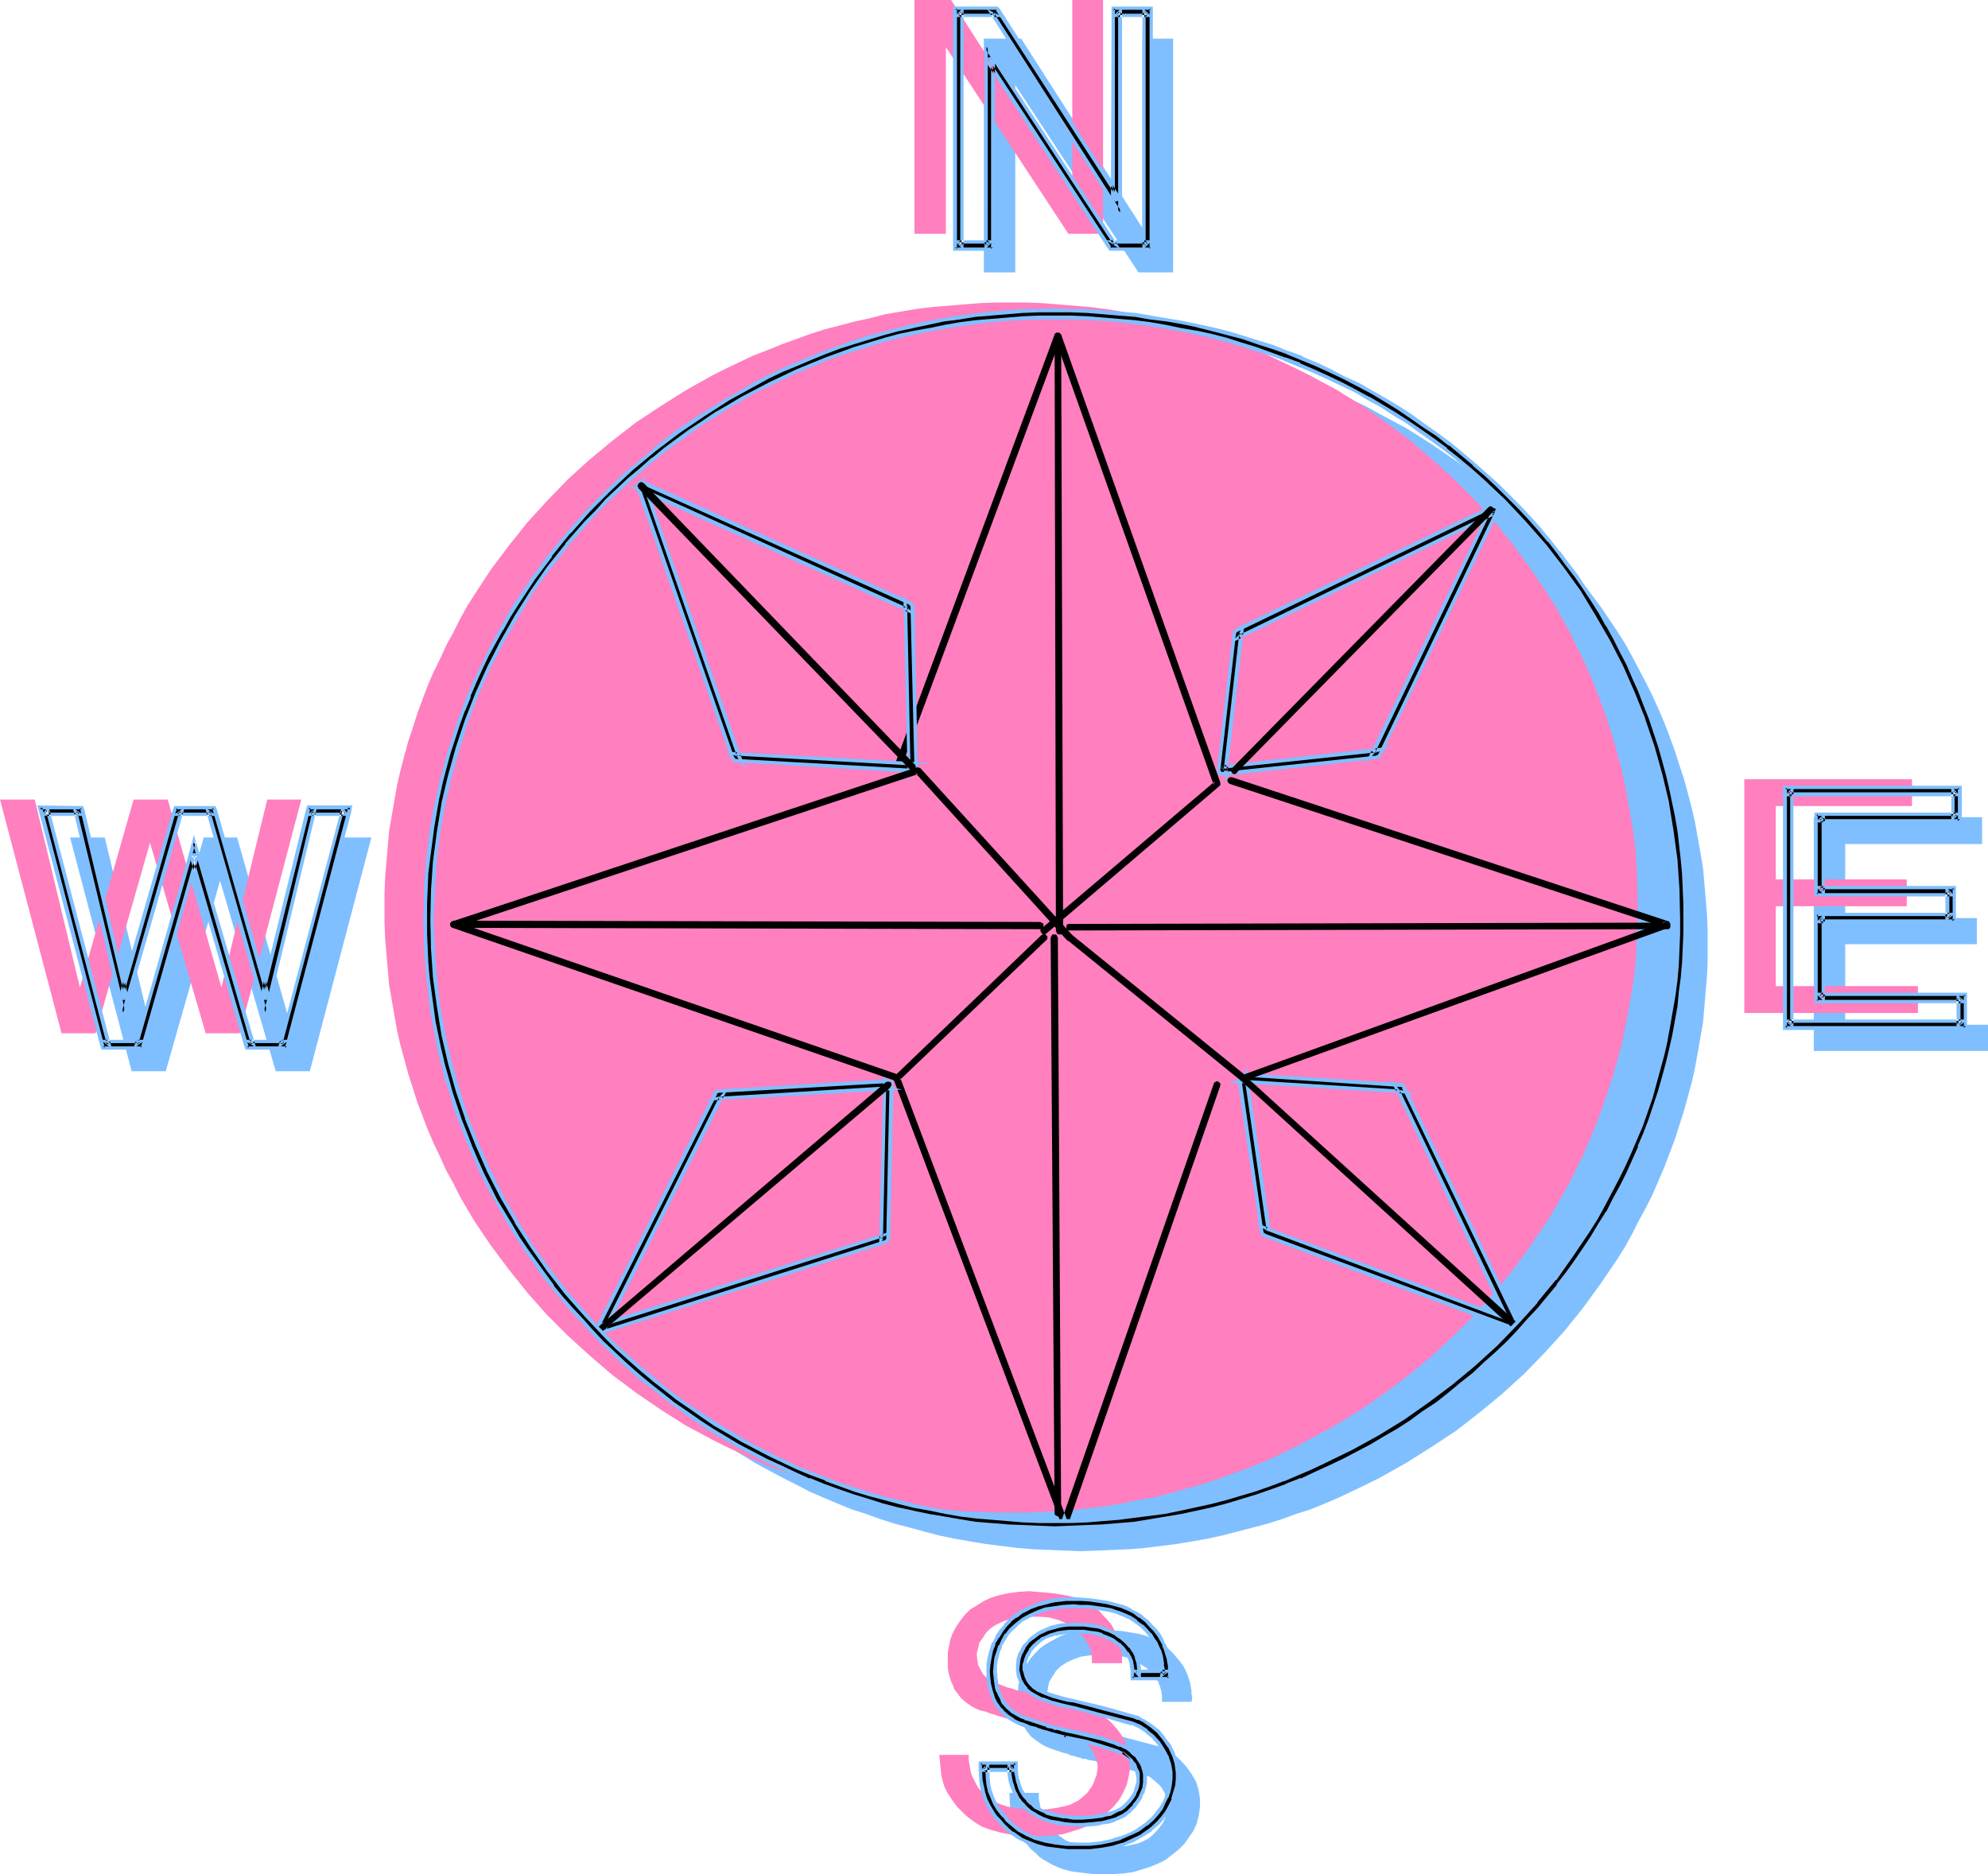 <?xml version="1.0" encoding="UTF-8" standalone="no"?>
<svg
   version="1.0"
   width="129.766mm"
   height="122.347mm"
   id="svg52"
   sodipodi:docname="Compass 4.wmf"
   xmlns:inkscape="http://www.inkscape.org/namespaces/inkscape"
   xmlns:sodipodi="http://sodipodi.sourceforge.net/DTD/sodipodi-0.dtd"
   xmlns="http://www.w3.org/2000/svg"
   xmlns:svg="http://www.w3.org/2000/svg">
  <sodipodi:namedview
     id="namedview52"
     pagecolor="#ffffff"
     bordercolor="#000000"
     borderopacity="0.25"
     inkscape:showpageshadow="2"
     inkscape:pageopacity="0.0"
     inkscape:pagecheckerboard="0"
     inkscape:deskcolor="#d1d1d1"
     inkscape:document-units="mm" />
  <defs
     id="defs1">
    <pattern
       id="WMFhbasepattern"
       patternUnits="userSpaceOnUse"
       width="6"
       height="6"
       x="0"
       y="0" />
  </defs>
  <path
     style="fill:#7fbfff;fill-opacity:1;fill-rule:evenodd;stroke:none"
     d="m 250.48,21.004 30.381,46.209 h 8.565 V 9.533 h -7.595 V 56.226 L 251.934,9.533 h -9.211 V 67.213 h 7.757 z"
     id="path1" />
  <path
     style="fill:#7fbfff;fill-opacity:1;fill-rule:evenodd;stroke:none"
     d="m 455.227,252.857 v -19.873 h 32.482 v -6.463 h -32.482 v -18.257 h 33.774 v -6.624 h -41.531 v 57.68 h 42.986 v -6.463 z"
     id="path2" />
  <path
     style="fill:#7fbfff;fill-opacity:1;fill-rule:evenodd;stroke:none"
     d="M 71.75,253.18 58.499,206.648 H 50.258 L 37.006,253.18 25.856,206.648 H 17.291 l 15.19,57.68 h 8.403 l 13.413,-47.017 13.736,47.017 h 8.403 l 15.19,-57.68 h -8.565 z"
     id="path3" />
  <path
     style="fill:#7fbfff;fill-opacity:1;fill-rule:evenodd;stroke:none"
     d="m 285.87,430.907 -14.706,-3.878 -1.454,-0.323 -1.454,-0.162 -1.293,-0.485 -1.131,-0.323 -0.97,-0.323 -1.131,-0.323 -1.616,-0.969 -1.293,-0.646 -0.97,-0.969 -0.646,-1.131 -0.485,-1.131 -0.323,-1.293 v -1.454 l 0.162,-1.293 0.323,-1.293 0.808,-1.293 0.808,-1.293 1.131,-1.131 1.454,-0.969 1.778,-0.808 1.778,-0.646 2.262,-0.323 1.131,-0.162 h 1.293 2.262 l 2.262,0.162 1.293,0.323 1.293,0.323 1.454,0.646 1.293,0.808 1.616,0.969 1.131,1.131 0.97,1.131 0.808,1.131 0.485,1.293 0.323,1.131 0.162,1.293 v 1.293 h 7.272 l 0.162,-0.646 v -0.646 l -0.162,-0.646 v -0.808 l -0.323,-1.939 -0.646,-1.939 -0.485,-1.131 -0.485,-0.969 -0.808,-1.131 -0.808,-0.969 -0.97,-1.131 -0.97,-0.969 -1.293,-0.969 -1.454,-0.969 -1.454,-0.808 -1.616,-0.646 -1.778,-0.485 -1.939,-0.323 -1.939,-0.323 -1.939,-0.162 -1.939,-0.162 h -1.939 -2.586 l -2.424,0.323 -2.262,0.485 -2.101,0.646 -1.778,0.969 -1.778,0.969 -1.616,1.131 -1.293,1.293 -1.131,1.293 -0.97,1.454 -0.808,1.616 -0.646,1.616 -0.485,1.616 -0.162,1.777 v 1.616 1.777 l 0.162,1.293 0.323,1.131 0.323,1.131 0.323,0.969 0.485,0.969 0.485,0.808 1.131,1.454 1.293,0.969 1.131,0.808 1.131,0.646 1.131,0.485 1.454,0.485 0.97,0.323 0.97,0.323 0.808,0.162 0.646,0.323 0.323,0.162 0.97,0.162 0.808,0.323 h 0.485 l 0.485,0.323 h 0.808 l 0.97,0.323 1.131,0.162 1.454,0.323 3.07,0.646 3.394,0.969 3.07,0.969 1.454,0.485 1.454,0.646 1.131,0.969 1.131,0.969 0.646,0.808 0.646,1.131 0.323,0.969 0.323,0.969 0.162,0.969 -0.162,1.131 -0.162,0.969 -0.323,0.969 -0.323,0.969 -0.485,0.808 -1.293,1.616 -1.293,1.293 -0.808,0.646 -0.97,0.485 -0.97,0.485 -1.131,0.323 -2.262,0.485 -2.424,0.323 -2.101,0.162 h -2.262 l -1.939,-0.162 -0.808,-0.162 h -0.646 l -1.939,-0.485 -1.616,-0.485 -1.454,-0.646 -1.131,-0.808 -1.131,-0.808 -0.97,-0.969 -0.808,-0.808 -0.646,-0.969 -0.646,-0.969 -0.323,-1.131 -0.323,-0.969 -0.162,-0.969 -0.323,-1.777 v -0.646 -0.808 h -7.272 l 0.162,3.231 0.323,1.616 0.323,1.454 0.485,1.616 0.808,1.616 0.97,1.616 1.293,1.616 0.97,1.131 1.131,0.969 0.97,0.969 0.97,0.646 1.131,0.646 1.131,0.646 2.262,0.969 2.424,0.646 2.586,0.323 2.747,0.323 h 2.747 2.424 l 2.424,-0.162 2.262,-0.323 2.101,-0.646 2.101,-0.646 1.939,-0.808 1.939,-0.969 1.616,-1.293 1.616,-1.293 1.293,-1.293 1.131,-1.616 1.131,-1.616 0.808,-1.777 0.485,-1.939 0.323,-2.1 v -2.1 l -0.162,-0.969 -0.162,-1.131 -0.646,-2.1 -1.131,-1.939 -1.293,-1.777 -1.454,-1.616 -1.616,-1.454 -1.778,-1.131 z"
     id="path4" />
  <path
     style="fill:#7fbfff;fill-opacity:1;fill-rule:evenodd;stroke:none"
     d="m 266.64,84.016 -3.878,0.162 -4.04,0.162 -3.878,0.162 -3.878,0.323 -3.878,0.485 -3.878,0.485 -3.878,0.646 -3.717,0.646 -3.878,0.808 -3.717,0.969 -3.555,0.969 -3.717,0.969 -3.555,1.131 -3.555,1.293 -3.555,1.131 -3.555,1.454 -3.394,1.454 -3.394,1.454 -3.394,1.777 -3.232,1.616 -6.626,3.555 -6.302,3.878 -5.979,4.201 -5.818,4.362 -5.656,4.847 -5.333,4.847 -5.171,5.17 -4.848,5.493 -4.525,5.655 -4.363,5.817 -4.04,5.978 -1.939,3.231 -1.778,3.07 -1.616,3.231 -1.778,3.231 -1.616,3.231 -1.454,3.393 -1.454,3.393 -1.293,3.393 -1.293,3.393 -1.131,3.555 -1.131,3.393 -0.97,3.716 -0.97,3.555 -0.808,3.555 -0.646,3.716 -0.646,3.716 -0.646,3.716 -0.485,3.716 -0.323,3.716 -0.162,3.878 -0.162,3.878 v 3.716 3.878 l 0.162,3.878 0.162,3.878 0.323,3.716 0.485,3.716 0.646,3.716 0.646,3.716 0.646,3.716 0.808,3.555 0.97,3.555 0.97,3.555 1.131,3.555 1.131,3.555 1.293,3.393 1.293,3.393 1.454,3.393 1.454,3.393 1.616,3.231 1.778,3.231 1.616,3.231 1.778,3.07 1.939,3.07 4.04,6.14 4.363,5.817 4.525,5.655 4.848,5.493 5.171,5.17 5.333,4.847 5.656,4.847 5.818,4.362 5.979,4.201 6.302,3.878 6.626,3.555 3.232,1.616 3.394,1.777 3.394,1.454 3.394,1.454 3.555,1.454 3.555,1.131 3.555,1.293 3.555,1.131 3.717,0.969 3.555,0.969 3.717,0.969 3.878,0.808 3.717,0.646 3.878,0.646 3.878,0.485 3.878,0.485 3.878,0.323 3.878,0.162 4.04,0.162 3.878,0.162 4.04,-0.162 4.04,-0.162 3.878,-0.162 3.878,-0.323 3.878,-0.485 3.878,-0.485 3.878,-0.646 3.717,-0.646 3.717,-0.808 3.717,-0.969 3.717,-0.969 3.717,-0.969 3.555,-1.131 3.555,-1.293 3.555,-1.131 3.555,-1.454 3.394,-1.454 3.394,-1.616 3.394,-1.616 3.232,-1.616 6.626,-3.716 6.141,-3.878 6.141,-4.039 5.818,-4.524 5.656,-4.686 5.333,-4.847 5.171,-5.332 4.848,-5.332 4.525,-5.655 4.363,-5.978 4.04,-5.978 1.939,-3.07 1.778,-3.231 1.616,-3.231 1.778,-3.231 1.616,-3.231 1.454,-3.393 1.454,-3.393 1.293,-3.393 1.293,-3.393 1.131,-3.555 1.131,-3.555 0.97,-3.555 0.97,-3.555 0.808,-3.716 0.646,-3.555 0.646,-3.716 0.646,-3.716 0.323,-3.716 0.323,-3.878 0.323,-3.716 0.162,-3.878 v -3.878 -3.878 l -0.162,-3.716 -0.323,-3.878 -0.323,-3.716 -0.323,-3.716 -0.646,-3.878 -0.646,-3.555 -0.646,-3.716 -0.808,-3.555 -0.97,-3.716 -0.97,-3.555 -1.131,-3.393 -1.131,-3.555 -1.293,-3.555 -1.293,-3.393 -1.454,-3.393 -1.454,-3.231 -1.616,-3.231 -1.778,-3.393 -1.616,-3.07 -1.778,-3.231 -1.939,-3.07 -4.04,-5.978 -4.363,-5.817 -4.525,-5.655 -4.848,-5.493 -5.171,-5.17 -5.333,-4.847 -5.656,-4.686 -5.818,-4.362 -6.141,-4.201 -6.141,-3.878 -6.626,-3.555 -3.232,-1.777 -3.394,-1.616 -3.394,-1.454 -3.394,-1.454 -3.555,-1.454 -3.555,-1.293 -3.555,-1.131 -3.555,-1.131 -3.717,-1.131 -3.717,-0.969 -3.717,-0.808 -3.717,-0.808 -3.717,-0.646 -3.878,-0.646 -3.878,-0.485 -3.878,-0.485 -3.878,-0.323 -3.878,-0.162 -4.04,-0.162 z"
     id="path5" />
  <path
     style="fill:#ff7fbf;fill-opacity:1;fill-rule:evenodd;stroke:none"
     d="m 233.35,11.633 30.219,46.047 h 8.565 V 0 H 264.539 V 46.694 L 234.643,0 h -9.05 v 57.68 h 7.757 z"
     id="path6" />
  <path
     style="fill:#ff7fbf;fill-opacity:1;fill-rule:evenodd;stroke:none"
     d="m 438.097,243.324 v -19.712 h 32.32 V 216.988 H 438.097 v -18.096 h 33.613 v -6.624 h -41.37 v 57.68 h 42.824 v -6.624 z"
     id="path7" />
  <path
     style="fill:#ff7fbf;fill-opacity:1;fill-rule:evenodd;stroke:none"
     d="M 54.621,243.647 41.37,197.277 h -8.403 L 19.715,243.647 8.565,197.277 H 0 l 15.19,57.68 h 8.403 l 13.413,-47.017 13.736,47.017 h 8.403 l 15.19,-57.68 h -8.403 z"
     id="path8" />
  <path
     style="fill:#ff7fbf;fill-opacity:1;fill-rule:evenodd;stroke:none"
     d="m 268.579,421.536 -14.706,-3.878 -1.454,-0.323 -1.293,-0.162 -1.293,-0.485 -1.293,-0.323 -2.101,-0.808 -1.778,-0.808 -1.131,-0.646 -0.97,-0.969 -0.646,-1.131 -0.646,-1.293 -0.162,-1.293 -0.162,-1.293 0.323,-1.293 0.323,-1.454 0.808,-1.131 0.808,-1.293 1.131,-1.131 1.454,-0.969 1.778,-0.808 1.939,-0.646 2.101,-0.323 1.131,-0.162 h 1.293 2.262 l 2.424,0.162 1.131,0.323 1.293,0.323 1.454,0.646 1.293,0.808 1.616,0.969 1.131,1.131 0.97,1.131 0.808,1.131 0.485,1.131 0.323,1.293 0.162,1.131 v 1.293 h 7.434 v -0.485 -0.646 -0.808 l -0.162,-0.808 -0.323,-1.777 -0.646,-1.939 -0.485,-1.131 -0.485,-0.969 -0.646,-1.131 -0.97,-1.131 -0.97,-0.969 -0.97,-1.131 -1.293,-0.969 -1.454,-0.808 -1.454,-0.808 -1.616,-0.646 -1.778,-0.485 -1.939,-0.323 -1.939,-0.323 -1.939,-0.162 -1.939,-0.162 -1.939,-0.162 -2.586,0.162 -2.424,0.323 -2.262,0.485 -2.101,0.646 -1.778,0.808 -1.778,1.131 -1.616,0.969 -1.293,1.293 -1.131,1.454 -0.97,1.454 -0.808,1.454 -0.646,1.616 -0.323,1.616 -0.323,1.777 v 1.777 1.777 l 0.162,1.293 0.323,1.131 0.323,1.131 0.485,0.969 0.323,0.969 0.646,0.808 0.97,1.293 1.293,1.131 1.131,0.808 1.131,0.646 1.131,0.485 1.454,0.323 1.131,0.485 0.808,0.162 0.808,0.323 0.646,0.162 0.485,0.162 1.616,0.485 0.485,0.162 0.646,0.162 0.646,0.162 0.97,0.162 1.131,0.323 1.454,0.323 3.07,0.646 3.394,0.808 3.07,1.131 1.454,0.485 1.454,0.646 1.131,0.808 1.131,0.969 0.646,0.969 0.646,1.131 0.323,0.969 0.323,0.969 0.162,0.969 -0.162,1.131 -0.162,0.969 -0.323,0.808 -0.323,0.969 -0.485,0.969 -1.131,1.616 -1.454,1.293 -0.808,0.646 -0.97,0.485 -0.97,0.485 -1.131,0.323 -2.262,0.485 -2.262,0.323 -2.262,0.162 h -2.262 l -1.939,-0.323 h -0.808 l -0.646,-0.162 -1.939,-0.323 -1.454,-0.485 -1.616,-0.646 -1.131,-0.808 -1.131,-0.808 -0.97,-0.969 -0.808,-0.808 -0.646,-1.131 -0.485,-0.969 -0.485,-0.969 -0.323,-0.969 -0.162,-0.969 -0.323,-1.777 v -0.808 -0.646 h -7.272 l 0.323,3.231 0.162,1.616 0.323,1.454 0.485,1.616 0.808,1.616 0.97,1.454 1.293,1.777 1.131,1.131 0.97,0.969 0.97,0.808 1.131,0.808 0.97,0.646 1.131,0.646 2.262,0.808 2.424,0.646 2.586,0.485 2.747,0.162 2.909,0.162 h 2.262 l 2.424,-0.162 2.262,-0.323 2.101,-0.646 2.101,-0.646 2.101,-0.808 1.778,-1.131 1.616,-1.131 1.616,-1.293 1.293,-1.293 1.293,-1.616 0.97,-1.777 0.808,-1.777 0.485,-1.939 0.323,-1.939 v -2.1 l -0.162,-1.131 -0.162,-0.969 -0.646,-2.1 -0.97,-1.939 -1.293,-1.777 -1.454,-1.616 -1.778,-1.454 -1.778,-1.131 z"
     id="path9" />
  <path
     style="fill:#ff7fbf;fill-opacity:1;fill-rule:evenodd;stroke:none"
     d="m 249.51,74.645 h -4.04 l -3.878,0.162 -4.04,0.323 -3.878,0.323 -3.878,0.323 -3.878,0.485 -3.878,0.646 -3.717,0.646 -3.717,0.969 -3.717,0.808 -3.717,0.969 -3.717,0.969 -3.555,1.131 -3.555,1.293 -3.555,1.293 -3.555,1.454 -3.394,1.293 -3.394,1.616 -3.394,1.616 -3.232,1.616 -6.626,3.716 -6.141,3.878 -6.141,4.039 -5.818,4.524 -5.656,4.686 -5.333,4.847 -5.171,5.332 -4.848,5.332 -4.525,5.655 -4.363,5.817 -4.04,6.14 -1.939,3.07 -1.778,3.231 -1.616,3.231 -1.778,3.231 -1.454,3.231 -1.616,3.231 -1.454,3.393 -1.293,3.393 -1.293,3.555 -1.131,3.555 -1.131,3.393 -0.97,3.555 -0.97,3.716 -0.808,3.555 -0.646,3.716 -0.646,3.716 -0.646,3.716 -0.323,3.716 -0.323,3.716 -0.323,3.878 -0.162,3.878 v 3.878 3.716 l 0.162,3.878 0.323,3.878 0.323,3.716 0.323,3.716 0.646,3.716 0.646,3.716 0.646,3.716 0.808,3.555 0.97,3.555 0.97,3.555 1.131,3.555 1.131,3.555 1.293,3.393 1.293,3.393 1.454,3.393 1.616,3.393 1.454,3.231 1.778,3.231 1.616,3.231 1.778,3.07 1.939,3.231 4.04,5.978 4.363,5.817 4.525,5.655 4.848,5.493 5.171,5.17 5.333,4.847 5.656,4.847 5.818,4.362 6.141,4.201 6.141,3.878 6.626,3.555 3.232,1.616 3.394,1.616 3.394,1.616 3.394,1.454 3.555,1.293 3.555,1.293 3.555,1.293 3.555,1.131 3.717,0.969 3.717,0.969 3.717,0.969 3.717,0.808 3.717,0.646 3.878,0.646 3.878,0.485 3.878,0.485 3.878,0.323 4.04,0.162 3.878,0.162 h 4.04 3.878 l 4.04,-0.162 3.878,-0.162 3.878,-0.323 3.878,-0.485 3.878,-0.485 3.878,-0.646 3.717,-0.808 3.878,-0.646 3.717,-0.969 3.717,-0.969 3.555,-0.969 3.555,-1.131 3.555,-1.293 3.555,-1.293 3.555,-1.293 3.394,-1.454 3.394,-1.616 3.394,-1.616 3.232,-1.777 6.626,-3.555 6.302,-3.878 5.979,-4.201 5.818,-4.362 5.656,-4.686 5.333,-5.009 5.171,-5.17 4.848,-5.493 4.525,-5.493 4.363,-5.978 4.04,-5.978 1.939,-3.231 1.778,-3.07 1.778,-3.231 1.616,-3.231 1.616,-3.231 1.454,-3.393 1.454,-3.393 1.293,-3.393 1.293,-3.555 1.131,-3.393 1.131,-3.555 0.97,-3.555 0.97,-3.555 0.808,-3.716 0.646,-3.555 0.646,-3.716 0.646,-3.716 0.485,-3.716 0.323,-3.878 0.162,-3.878 0.162,-3.716 v -3.878 -3.878 l -0.162,-3.878 -0.162,-3.716 -0.323,-3.878 -0.485,-3.716 -0.646,-3.716 -0.646,-3.555 -0.646,-3.716 -0.808,-3.716 -0.97,-3.555 -0.97,-3.555 -1.131,-3.555 -1.131,-3.393 -1.293,-3.555 -1.293,-3.393 -1.454,-3.393 -1.454,-3.231 -1.616,-3.231 -1.616,-3.393 -1.778,-3.07 -1.778,-3.231 -1.939,-3.07 -4.04,-5.978 -4.363,-5.978 -4.525,-5.655 -4.848,-5.332 -5.171,-5.17 -5.333,-4.847 -5.656,-4.847 -5.818,-4.362 -5.979,-4.201 -6.302,-3.878 -6.626,-3.555 -3.232,-1.616 -3.394,-1.616 -3.394,-1.616 -3.394,-1.454 -7.11,-2.585 -3.555,-1.293 -3.555,-1.131 -3.555,-0.969 -3.717,-0.969 -3.717,-0.808 -3.878,-0.969 -3.717,-0.646 -3.878,-0.646 -3.878,-0.485 -3.878,-0.323 -3.878,-0.323 -3.878,-0.323 -4.04,-0.162 z"
     id="path10" />
  <path
     style="fill:#000000;fill-opacity:1;fill-rule:evenodd;stroke:none"
     d="M 283.931,60.589 V 2.908 2.1 h -0.808 -7.595 -0.97 V 2.908 49.602 l 1.616,-0.485 -29.896,-46.694 -0.323,-0.323 h -0.485 -9.05 -0.808 v 0.808 57.68 0.808 h 0.808 7.757 0.808 V 60.589 14.38 l -1.616,0.485 30.219,46.209 0.323,0.323 h 0.485 8.726 0.808 z m -8.888,-0.485 -30.219,-46.209 -1.454,-2.424 v 2.908 46.209 l 0.808,-0.808 h -7.757 l 0.808,0.808 V 2.908 l -0.808,0.808 h 9.05 l -0.646,-0.323 29.896,46.694 1.616,2.424 V 49.602 2.908 l -0.808,0.808 h 7.595 l -0.808,-0.808 V 60.589 l 0.808,-0.808 h -8.726 z"
     id="path11" />
  <path
     style="fill:#7fbfff;fill-opacity:1;fill-rule:evenodd;stroke:none"
     d="m 284.416,1.616 h -10.181 l -0.162,48.471 2.747,-0.808 -30.219,-47.178 -0.485,-0.485 H 235.128 V 61.881 h 10.181 l 0.162,-48.148 -2.747,0.808 30.542,46.694 v 0 l 0.485,0.646 h 10.666 V 1.616 l -0.808,0.485 v 59.296 l 0.323,-0.323 h -10.019 l 0.323,0.162 -0.323,-0.485 h 0.162 l -30.219,-46.209 -0.323,0.808 1.616,-0.485 -0.646,-0.485 v 47.017 l 0.485,-0.323 h -9.373 l 0.485,0.323 V 2.1 l -0.485,0.323 h 10.342 l -0.323,-0.162 0.162,0.485 30.058,46.532 0.162,-0.646 -1.616,0.485 0.646,0.485 V 2.1 l -0.485,0.323 h 9.373 l -0.323,-0.323 z"
     id="path12" />
  <path
     style="fill:#7fbfff;fill-opacity:1;fill-rule:evenodd;stroke:none"
     d="m 276.497,61.558 -31.35,-47.825 -2.262,-3.716 v 51.702 l 2.262,-2.424 h -9.696 l 2.262,2.424 V 1.777 l -2.262,2.424 h 11.958 l -3.878,-1.939 30.866,47.986 2.424,3.716 V 1.777 l -2.424,2.424 h 9.858 l -2.424,-2.262 V 61.72 l 2.424,-2.424 h -11.312 l 3.555,2.262 -1.131,-1.777 -0.646,-0.485 -0.323,0.808 h 8.726 l -0.323,-0.646 -0.808,0.808 0.646,0.323 V 2.908 l -0.646,0.323 0.808,0.808 0.323,-0.646 h -7.595 l 0.323,0.646 0.808,-0.808 -0.808,-0.323 V 52.51 l 0.808,-0.323 -1.616,-2.424 -29.896,-46.694 -0.485,0.646 0.646,0.485 0.162,-0.808 h -9.05 l 0.323,0.646 0.808,-0.808 -0.646,-0.323 V 60.589 l 0.646,-0.323 -0.808,-0.808 -0.323,0.646 h 7.757 l -0.323,-0.646 -0.808,0.808 0.646,0.323 V 11.471 l -0.808,0.323 1.616,2.424 30.219,46.209 0.646,-0.646 z"
     id="path13" />
  <path
     style="fill:#000000;fill-opacity:1;fill-rule:evenodd;stroke:none"
     d="m 258.075,230.398 42.662,-36.353 0.323,-0.323 v -0.646 L 261.792,82.562 l -0.323,-0.323 -0.485,-0.162 -0.485,0.162 -0.323,0.323 -39.269,105.667 -0.162,0.323 0.162,0.323 0.162,0.162 0.323,0.323 h 0.323 l 0.323,-0.162 0.162,-0.162 0.323,-0.162 39.269,-105.667 -0.323,0.323 -0.485,0.162 -0.485,-0.162 -0.323,-0.323 39.269,110.514 v -0.485 l 0.323,-0.485 -42.824,36.353 -0.162,0.162 -0.162,0.323 0.162,0.323 0.162,0.323 0.162,0.162 0.323,0.162 h 0.323 z"
     id="path14" />
  <path
     style="fill:#000000;fill-opacity:1;fill-rule:evenodd;stroke:none"
     d="M 262.276,229.752 261.792,82.885 v -0.323 l -0.323,-0.323 -0.162,-0.162 h -0.323 -0.323 l -0.323,0.162 -0.162,0.323 v 0.323 l 0.323,146.867 0.162,0.323 0.162,0.323 0.323,0.162 h 0.323 0.323 l 0.323,-0.162 0.162,-0.323 z"
     id="path15" />
  <path
     style="fill:#000000;fill-opacity:1;fill-rule:evenodd;stroke:none"
     d="m 299.444,267.398 -37.653,108.09 0.323,-0.323 0.485,-0.323 0.485,0.162 0.323,0.485 -41.37,-109.706 v 0.485 l -0.162,0.323 36.198,-34.576 0.323,-0.323 v -0.323 -0.323 l -0.323,-0.323 -0.162,-0.162 -0.323,-0.162 -0.323,0.162 -0.323,0.162 -36.198,34.738 -0.323,0.323 v 0.485 l 41.37,109.706 0.323,0.485 0.646,0.162 0.485,-0.162 0.323,-0.485 37.491,-108.09 v -0.323 -0.323 l -0.323,-0.162 -0.162,-0.162 -0.323,-0.162 -0.323,0.162 -0.323,0.162 z"
     id="path16" />
  <path
     style="fill:#000000;fill-opacity:1;fill-rule:evenodd;stroke:none"
     d="m 259.206,231.368 0.97,141.858 v 0.323 l 0.162,0.323 0.323,0.162 0.323,0.162 0.323,-0.162 0.323,-0.162 0.162,-0.323 v -0.323 l -0.808,-141.858 -0.162,-0.323 -0.162,-0.323 -0.162,-0.162 h -0.323 -0.485 l -0.162,0.162 -0.162,0.323 z"
     id="path17" />
  <path
     style="fill:#000000;fill-opacity:1;fill-rule:evenodd;stroke:none"
     d="m 345.5,267.721 -38.784,-2.585 -0.323,0.162 -0.323,0.162 -0.162,0.323 -0.162,0.323 5.656,37.969 0.162,0.485 0.323,0.162 61.57,23.104 0.485,0.162 0.323,-0.323 0.323,-0.485 -0.162,-0.485 -28.118,-58.488 -0.323,-0.323 z m 28.442,58.65 -61.408,-23.266 0.323,0.323 0.162,0.323 -5.494,-37.807 v 0.323 l -0.323,0.323 -0.162,0.162 -0.485,0.162 38.946,2.424 -0.485,-0.162 -0.323,-0.323 28.28,58.65 -0.162,-0.485 0.162,-0.485 0.485,-0.323 z"
     id="path18" />
  <path
     style="fill:#7fbfff;fill-opacity:1;fill-rule:evenodd;stroke:none"
     d="m 345.662,267.236 -38.946,-2.424 h -0.485 l -0.485,0.323 -0.323,0.485 -0.162,0.485 5.656,38.13 0.323,0.646 0.485,0.323 61.57,23.104 h 0.646 l 0.646,-0.323 0.323,-0.646 v -0.808 l -28.28,-58.65 -0.323,-0.485 -0.646,-0.162 -0.162,0.969 h 0.323 l -0.162,-0.162 0.323,0.323 h -0.162 l 28.28,58.488 -0.162,-0.162 0.162,0.646 v -0.323 l -0.162,0.485 0.162,-0.162 -0.485,0.162 h 0.323 l -0.485,-0.162 h 0.162 l -61.57,-22.943 h 0.162 l -0.485,-0.323 0.162,0.323 -0.162,-0.485 v 0.162 l -5.494,-37.969 v 0.162 -0.485 0.162 l 0.162,-0.162 h -0.162 l 0.323,-0.162 -0.162,0.162 0.485,-0.162 h -0.162 l 38.784,2.585 v 0 z"
     id="path19" />
  <path
     style="fill:#7fbfff;fill-opacity:1;fill-rule:evenodd;stroke:none"
     d="m 377.659,327.179 -68.518,-25.69 3.555,2.262 -0.323,-0.162 0.162,0.323 0.97,-0.162 -5.979,-40.716 -0.485,3.231 v -0.323 l -0.162,0.323 h 0.162 l -0.323,0.162 0.162,-0.162 -4.04,0.808 46.702,2.908 -4.363,-1.131 0.162,0.162 -2.586,-3.231 30.866,64.305 -0.323,-3.231 v 0.323 l 0.162,-0.485 -0.162,0.162 0.323,-0.162 h -0.162 l 4.202,0.485 -3.555,-1.293 -0.646,-0.162 -0.646,0.485 -0.323,0.646 v 0.646 l 0.808,-0.162 -28.118,-58.65 -0.808,0.323 0.485,0.646 0.485,0.162 0.162,-0.969 -38.946,-2.424 0.162,0.808 h 0.485 l 0.323,-0.323 0.323,-0.485 0.162,-0.485 h -0.97 l 5.494,37.969 0.97,-0.162 -0.162,-0.646 -0.646,-0.323 -0.323,0.808 61.57,23.104 0.162,-0.808 z"
     id="path20" />
  <path
     style="fill:#000000;fill-opacity:1;fill-rule:evenodd;stroke:none"
     d="m 306.07,266.59 67.064,61.073 0.323,0.323 h 0.323 l 0.323,-0.162 0.162,-0.162 0.323,-0.323 v -0.323 l -0.162,-0.323 -0.162,-0.323 -67.064,-60.912 -0.323,-0.323 h -0.323 l -0.323,0.162 -0.162,0.162 -0.162,0.323 -0.162,0.323 0.162,0.323 z"
     id="path21" />
  <path
     style="fill:#000000;fill-opacity:1;fill-rule:evenodd;stroke:none"
     d="m 304.454,156.238 -3.717,33.768 v 0.323 l 0.162,0.323 0.323,0.323 h 0.323 l 38.138,-4.039 0.323,-0.323 0.323,-0.323 29.088,-60.104 v -0.485 l -0.162,-0.485 -0.485,-0.323 -0.646,0.162 -63.186,30.537 -0.323,0.162 z m 63.347,-30.86 -29.088,60.266 0.323,-0.323 0.323,-0.162 -37.976,4.201 h 0.485 l 0.323,0.162 0.162,0.323 v 0.323 l 3.878,-33.768 -0.162,0.485 -0.323,0.162 63.186,-30.537 -0.485,0.162 -0.485,-0.323 -0.162,-0.323 z"
     id="path22" />
  <path
     style="fill:#7fbfff;fill-opacity:1;fill-rule:evenodd;stroke:none"
     d="m 304.131,156.076 -3.878,33.93 v 0.485 l 0.323,0.485 0.485,0.323 0.485,0.162 38.138,-4.201 0.646,-0.162 0.323,-0.485 29.088,-60.266 0.162,-0.808 -0.323,-0.646 -0.808,-0.485 -0.646,0.162 -63.347,30.537 -0.323,0.485 -0.323,0.485 0.808,0.323 0.162,-0.323 h -0.162 l 0.323,-0.162 v 0 l 63.186,-30.537 h -0.162 0.485 -0.323 l 0.646,0.162 -0.323,-0.162 0.323,0.485 -0.162,-0.323 v 0.485 0 l -28.926,60.104 v 0 l -0.323,0.323 0.162,-0.162 -0.485,0.162 h 0.162 l -37.976,4.039 h 0.162 -0.323 0.162 l -0.323,-0.162 0.162,0.162 -0.323,-0.323 0.162,0.162 -0.162,-0.323 v 0 l 3.878,-33.768 v 0.162 z"
     id="path23" />
  <path
     style="fill:#7fbfff;fill-opacity:1;fill-rule:evenodd;stroke:none"
     d="m 368.609,122.955 -31.997,65.92 2.747,-3.393 -0.162,0.323 4.363,-1.616 -42.178,4.686 v 0.808 h 0.485 -0.323 l 0.323,0.162 -0.162,-0.162 0.162,0.323 v -0.162 l 0.646,3.555 4.525,-39.908 -1.454,3.07 h 0.162 l -2.101,2.1 69.326,-33.607 -4.686,1.131 0.323,0.162 -0.485,-0.323 0.323,0.162 -0.323,-0.485 v 0.323 l 0.485,-3.07 -1.293,2.424 v 0.646 l 0.323,0.646 0.808,0.485 0.646,-0.162 -0.323,-0.808 -63.186,30.537 0.485,0.646 0.323,-0.323 0.162,-0.485 -0.808,-0.323 -3.878,33.93 h 0.97 v -0.485 l -0.323,-0.485 -0.646,-0.323 h -0.485 l 0.162,0.808 37.976,-4.039 -0.162,-0.969 -0.646,0.162 -0.323,0.485 0.808,0.485 28.926,-60.104 -0.808,-0.323 z"
     id="path24" />
  <path
     style="fill:#000000;fill-opacity:1;fill-rule:evenodd;stroke:none"
     d="m 305.1,190.652 63.186,-64.305 0.162,-0.323 0.162,-0.323 -0.162,-0.323 -0.162,-0.162 -0.162,-0.162 -0.323,-0.162 -0.485,0.162 -0.162,0.162 -63.186,64.305 -0.162,0.323 -0.162,0.323 0.162,0.323 0.162,0.162 0.162,0.323 h 0.485 0.323 z"
     id="path25" />
  <path
     style="fill:#000000;fill-opacity:1;fill-rule:evenodd;stroke:none"
     d="m 181.477,187.583 43.47,2.585 0.323,-0.162 0.323,-0.162 0.323,-0.162 v -0.323 l -0.808,-39.746 -0.162,-0.323 -0.323,-0.323 -66.094,-29.89 h -0.485 l -0.485,0.162 -0.162,0.485 v 0.485 l 23.27,66.89 0.323,0.485 z m -23.594,-66.89 65.933,29.729 -0.323,-0.162 -0.162,-0.485 0.97,39.585 v -0.323 l 0.162,-0.323 0.323,-0.162 0.323,-0.162 -43.47,-2.424 0.485,0.162 0.162,0.485 -23.27,-67.051 v 0.485 l -0.162,0.485 -0.485,0.162 z"
     id="path26" />
  <path
     style="fill:#7fbfff;fill-opacity:1;fill-rule:evenodd;stroke:none"
     d="m 181.477,188.067 43.47,2.585 0.646,-0.162 0.323,-0.162 0.323,-0.485 0.162,-0.485 -0.808,-39.746 -0.323,-0.646 -0.485,-0.485 -66.094,-29.89 h -0.646 l -0.808,0.323 -0.323,0.646 v 0.646 l 23.432,67.051 0.485,0.646 0.646,0.162 0.162,-0.808 -0.485,-0.162 0.323,0.162 -0.323,-0.485 v 0.162 l -23.27,-66.89 v 0.162 -0.485 l -0.162,0.162 0.323,-0.485 -0.162,0.162 0.323,-0.162 -0.162,0.162 h 0.485 -0.162 l 66.094,29.729 h -0.162 l 0.323,0.323 -0.162,-0.323 0.162,0.485 v -0.162 l 0.97,39.746 v -0.162 l -0.162,0.323 0.162,-0.162 -0.323,0.162 h 0.162 l -0.323,0.162 h 0.162 -0.323 v 0 l -43.47,-2.424 h 0.162 z"
     id="path27" />
  <path
     style="fill:#7fbfff;fill-opacity:1;fill-rule:evenodd;stroke:none"
     d="m 154.974,119.885 71.589,32.314 -2.747,-2.262 0.162,0.162 -1.131,-3.878 1.131,47.178 0.808,-4.362 -0.162,0.162 0.323,-0.323 -0.162,0.162 0.162,-0.162 h -0.162 l 4.363,-0.646 -50.096,-2.747 2.747,1.131 -0.162,-0.162 2.262,3.231 -25.371,-72.545 v 2.908 l 0.162,-0.162 -0.323,0.485 0.162,-0.162 -0.323,0.162 0.162,-0.162 -3.394,-0.323 2.747,1.131 0.646,0.162 0.808,-0.323 0.323,-0.646 v -0.646 l -0.97,0.162 23.27,66.89 0.97,-0.323 -0.485,-0.485 -0.485,-0.162 -0.162,0.808 43.47,2.424 v -0.969 l -0.485,0.162 -0.485,0.323 -0.323,0.485 v 0.323 l 0.808,0.162 -0.808,-39.585 -0.97,0.162 0.323,0.485 0.485,0.323 0.485,-0.646 -66.094,-29.89 -0.323,0.808 z"
     id="path28" />
  <path
     style="fill:#000000;fill-opacity:1;fill-rule:evenodd;stroke:none"
     d="m 225.755,188.713 -66.902,-69.475 -0.323,-0.162 -0.323,-0.162 -0.323,0.162 -0.323,0.162 -0.162,0.323 -0.162,0.323 0.162,0.323 0.162,0.323 66.902,69.313 0.323,0.162 0.323,0.162 0.323,-0.162 0.162,-0.162 0.323,-0.162 v -0.323 -0.323 z"
     id="path29" />
  <path
     style="fill:#000000;fill-opacity:1;fill-rule:evenodd;stroke:none"
     d="m 219.129,305.69 0.808,-37.969 v -0.323 l -0.162,-0.323 -0.323,-0.162 -0.323,-0.162 -42.016,2.585 h -0.323 l -0.323,0.323 -29.088,57.842 v 0.162 0.323 l 0.162,0.485 0.162,0.162 0.323,0.162 h 0.485 l 69.973,-22.297 0.485,-0.323 z m -70.134,22.62 29.088,-57.68 -0.323,0.323 h -0.485 l 41.854,-2.424 h -0.323 l -0.323,-0.323 -0.162,-0.162 v -0.323 l -0.97,37.807 0.323,-0.485 0.323,-0.323 -69.973,22.297 h 0.323 l 0.485,0.323 0.162,0.485 z"
     id="path30" />
  <path
     style="fill:#7fbfff;fill-opacity:1;fill-rule:evenodd;stroke:none"
     d="m 219.614,305.69 0.808,-38.13 v -0.323 l -0.323,-0.485 -0.485,-0.323 -0.485,-0.162 -42.016,2.585 -0.485,0.162 -0.485,0.485 -29.088,57.842 v 0 l -0.162,0.323 v 0.485 l 0.323,0.485 0.646,0.485 h 0.646 l 70.134,-22.297 0.646,-0.485 0.323,-0.646 -0.808,-0.162 -0.323,0.323 0.162,-0.162 -0.323,0.323 v 0 l -69.973,22.297 h 0.162 -0.485 0.162 -0.162 v 0 l -0.162,-0.162 0.162,0.162 -0.323,-0.485 v 0.162 -0.323 0.323 l 0.162,-0.162 v -0.162 l 29.088,-57.68 h -0.162 l 0.323,-0.323 -0.162,0.162 0.323,-0.162 h -0.162 l 42.016,-2.424 h -0.162 0.323 -0.162 l 0.323,0.162 -0.162,-0.162 0.162,0.323 v -0.162 0.323 0 l -0.808,37.969 0.162,-0.162 z"
     id="path31" />
  <path
     style="fill:#7fbfff;fill-opacity:1;fill-rule:evenodd;stroke:none"
     d="m 148.187,330.895 31.512,-62.528 -2.262,2.262 0.162,-0.162 -3.555,1.131 48.48,-2.747 -3.717,-0.808 h 0.323 l -0.323,-0.162 v 0.162 l -0.162,-0.323 0.162,0.162 -0.808,-4.201 -1.131,44.432 1.131,-2.908 -0.162,0.162 2.262,-1.616 -74.982,23.751 h 3.232 -0.162 l 0.485,0.162 -0.162,-0.162 0.162,0.485 v -0.323 l -0.485,3.231 1.293,-2.585 v -0.646 l -0.323,-0.646 -0.646,-0.323 h -0.485 v 0.808 l 70.134,-22.297 -0.485,-0.808 -0.485,0.485 -0.162,0.646 h 0.808 l 0.808,-37.807 h -0.808 l 0.162,0.485 0.162,0.323 0.485,0.323 0.485,0.162 v -0.969 l -41.854,2.585 0.162,0.808 0.485,-0.162 0.485,-0.323 -0.808,-0.646 -28.926,57.68 0.808,0.323 z"
     id="path32" />
  <path
     style="fill:#000000;fill-opacity:1;fill-rule:evenodd;stroke:none"
     d="m 218.483,267.075 -70.781,60.266 -0.323,0.162 v 0.323 0.323 l 0.162,0.323 0.323,0.162 0.323,0.162 h 0.323 l 0.162,-0.323 70.942,-60.104 0.162,-0.323 0.162,-0.323 v -0.323 l -0.162,-0.323 -0.323,-0.162 h -0.323 -0.323 z"
     id="path33" />
  <path
     style="fill:#000000;fill-opacity:1;fill-rule:evenodd;stroke:none"
     d="m 264.539,230.722 -37.491,-41.2 -0.485,-0.162 h -0.485 l -114.413,37.969 h -0.323 v 0.323 l -0.323,0.323 0.162,0.646 0.162,0.162 0.323,0.162 109.403,37.807 0.323,0.162 0.162,-0.162 0.323,-0.162 0.162,-0.323 v -0.323 -0.323 l -0.162,-0.162 -0.323,-0.323 -109.403,-37.807 h 0.323 l 0.162,0.323 0.162,0.162 v 0.162 l -0.162,0.646 -0.162,0.162 -0.323,0.162 114.413,-37.969 h -0.323 l -0.485,-0.323 37.491,41.362 0.323,0.162 h 0.323 0.323 l 0.323,-0.162 0.162,-0.323 0.162,-0.323 -0.162,-0.323 z"
     id="path34" />
  <path
     style="fill:#000000;fill-opacity:1;fill-rule:evenodd;stroke:none"
     d="m 256.621,227.49 -144.793,-0.323 -0.162,0.162 -0.323,0.162 -0.162,0.162 -0.162,0.323 0.162,0.485 0.162,0.162 0.323,0.323 h 0.162 l 144.793,0.323 h 0.323 l 0.323,-0.323 0.162,-0.162 v -0.485 -0.323 l -0.162,-0.162 -0.323,-0.162 z"
     id="path35" />
  <path
     style="fill:#000000;fill-opacity:1;fill-rule:evenodd;stroke:none"
     d="m 303.323,193.399 107.787,35.545 -0.485,-0.323 -0.162,-0.485 0.162,-0.485 0.162,-0.323 h 0.323 l -104.717,37.969 0.485,-0.162 0.323,0.162 -42.662,-34.576 -0.323,-0.162 h -0.323 -0.323 l -0.323,0.162 -0.162,0.323 v 0.323 l 0.162,0.323 0.162,0.323 42.662,34.576 0.485,0.323 0.323,-0.162 104.717,-37.807 0.162,-0.162 0.162,-0.162 0.162,-0.646 -0.162,-0.323 -0.162,-0.323 h -0.162 L 303.969,191.783 h -0.323 -0.323 l -0.323,0.323 -0.162,0.162 v 0.323 0.323 l 0.323,0.323 z"
     id="path36" />
  <path
     style="fill:#000000;fill-opacity:1;fill-rule:evenodd;stroke:none"
     d="m 263.892,229.591 147.379,-0.323 h 0.323 l 0.323,-0.162 0.162,-0.323 v -0.323 -0.323 l -0.162,-0.323 -0.323,-0.162 h -0.323 l -147.379,0.323 h -0.323 l -0.323,0.162 -0.162,0.323 v 0.323 0.323 l 0.162,0.323 0.323,0.162 z"
     id="path37" />
  <path
     style="fill:#000000;fill-opacity:1;fill-rule:evenodd;stroke:none"
     d="m 441.168,253.665 h 42.824 0.97 v -0.808 -6.624 -0.808 h -0.97 -35.067 l 0.808,0.808 v -19.712 l -0.808,0.808 h 32.32 0.97 v -0.808 -6.624 -0.808 h -0.97 -32.32 l 0.808,0.808 v -18.257 l -0.808,0.969 h 33.774 0.808 v -0.969 -6.463 -0.808 h -0.808 -41.531 -0.808 v 0.808 57.68 0.808 z m 0,-57.68 h 41.531 l -0.808,-0.808 v 6.463 l 0.808,-0.808 h -33.774 -0.808 v 0.808 18.257 0.808 h 0.808 32.32 l -0.808,-0.808 v 6.624 l 0.808,-0.969 h -32.32 -0.808 v 0.969 19.712 0.808 h 0.808 35.067 l -0.808,-0.808 v 6.624 l 0.808,-0.969 H 441.168 l 0.808,0.969 v -57.68 z"
     id="path38" />
  <path
     style="fill:#7fbfff;fill-opacity:1;fill-rule:evenodd;stroke:none"
     d="m 485.284,254.149 v -9.209 h -37.491 l 2.424,2.424 v -21.973 l -2.424,2.424 34.744,-0.162 v -9.048 h -34.744 l 2.424,2.424 v -20.358 l -2.424,2.262 h 36.198 v -9.048 H 439.875 v 60.266 h 45.41 l -0.323,-0.969 H 440.36 l 0.485,0.485 v -59.296 l -0.485,0.323 h 43.147 l -0.485,-0.323 v 8.24 l 0.485,-0.485 h -34.582 l 0.323,0.808 0.808,-0.969 -0.646,-0.323 v 18.257 l 0.646,-0.323 -0.808,-0.808 -0.323,0.646 h 33.29 l -0.485,-0.323 v 8.24 l 0.485,-0.485 h -33.29 l 0.323,0.808 0.808,-0.808 -0.646,-0.323 v 19.712 l 0.646,-0.323 -0.808,-0.808 -0.323,0.646 h 36.037 l -0.485,-0.323 v 8.24 l 0.485,-0.485 z"
     id="path39" />
  <path
     style="fill:#7fbfff;fill-opacity:1;fill-rule:evenodd;stroke:none"
     d="m 440.198,196.469 h 43.47 l -2.262,-2.424 v 8.725 l 2.262,-2.262 h -36.037 v 20.681 h 34.744 l -2.424,-2.424 v 8.725 l 2.424,-2.262 h -34.744 v 22.297 h 37.653 l -2.586,-2.262 v 8.563 l 2.586,-2.262 H 440.198 l 2.262,2.262 V 194.045 l -2.262,2.424 1.293,-0.162 0.808,-0.808 -0.646,-0.323 v 57.68 l 0.646,-0.323 -0.808,-0.969 -0.323,0.808 h 42.824 l -0.323,-0.808 -0.808,0.969 0.808,0.323 v -6.624 l -0.808,0.323 0.808,0.808 0.323,-0.646 h -35.875 l 0.323,0.323 V 225.551 l -0.323,0.485 h 33.128 l -0.323,-0.808 -0.808,0.969 0.808,0.323 v -6.624 l -0.808,0.323 0.808,0.808 0.323,-0.646 h -33.128 l 0.323,0.323 v -19.873 l -0.323,0.485 h 34.582 l -0.323,-0.808 -0.808,0.808 0.646,0.323 v -6.463 l -0.646,0.323 0.808,0.808 0.323,-0.808 H 441.168 l 0.323,0.808 z"
     id="path40" />
  <path
     style="fill:#000000;fill-opacity:1;fill-rule:evenodd;stroke:none"
     d="M 66.256,246.232 53.005,199.862 52.843,199.216 H 52.197 43.794 43.309 l -0.162,0.646 -13.413,46.371 1.616,0.162 -10.989,-46.532 -0.162,-0.646 h -0.646 -8.565 -1.131 l 0.323,1.131 15.029,57.68 0.162,0.646 h 0.646 8.403 0.646 l 0.162,-0.646 13.574,-47.017 h -1.616 l 13.574,47.017 0.162,0.646 h 0.646 8.403 0.808 v -0.646 l 15.352,-57.68 0.323,-1.131 h -1.293 -8.403 -0.646 l -0.162,0.646 -11.312,46.532 z M 76.76,200.993 h 8.403 l -0.646,-1.131 -15.19,57.68 0.646,-0.646 H 61.57 l 0.808,0.646 -13.574,-47.017 -0.97,-2.908 -0.646,2.908 -13.413,47.017 0.646,-0.646 h -8.403 l 0.808,0.646 -15.029,-57.68 -0.808,1.131 h 8.565 l -0.808,-0.646 10.989,46.371 0.646,3.231 0.97,-3.231 13.413,-46.371 -0.97,0.646 h 8.403 l -0.808,-0.646 13.251,46.371 0.808,3.07 0.808,-3.07 11.312,-46.371 z"
     id="path41" />
  <path
     style="fill:#7fbfff;fill-opacity:1;fill-rule:evenodd;stroke:none"
     d="m 66.902,246.717 -13.413,-47.017 -0.323,-0.808 H 42.986 l -0.323,0.808 -13.574,47.017 h 2.747 l -10.989,-46.855 -0.323,-0.969 -11.312,-0.162 0.485,1.777 15.029,57.519 0.323,0.969 H 35.39 l 0.323,-0.808 13.574,-47.663 h -2.747 l 13.736,47.663 0.323,0.808 H 71.104 l 0.162,-0.969 v 0 l 15.352,-57.519 0.323,-1.777 H 75.79 l -0.323,1.131 v 0 l -11.474,46.855 h 2.909 l -0.646,-0.969 -1.616,0.162 0.323,0.485 11.474,-46.371 v 0 l 0.162,-0.808 -0.485,0.485 h 10.342 l -0.485,-0.646 -0.323,1.131 -15.19,57.68 v 0 l -0.162,0.646 0.485,-0.323 h -9.858 l 0.485,0.323 -0.162,-0.646 -13.736,-47.017 -0.323,0.646 h 1.616 l -0.485,-0.646 -13.413,47.017 -0.323,0.646 0.485,-0.323 h -9.696 l 0.485,0.323 -0.162,-0.646 -15.029,-57.68 -0.323,-1.131 -0.485,0.646 H 20.2 l -0.485,-0.323 0.162,0.646 10.989,46.371 0.485,-0.485 -1.616,-0.162 0.485,0.646 13.251,-46.371 0.323,-0.646 -0.485,0.323 h 9.534 l -0.485,-0.323 0.162,0.646 13.251,46.371 0.485,-0.646 z"
     id="path42" />
  <path
     style="fill:#7fbfff;fill-opacity:1;fill-rule:evenodd;stroke:none"
     d="m 75.467,201.316 h 10.666 l -1.778,-2.424 -15.837,59.942 2.747,-2.262 H 60.115 l 3.07,1.939 -14.059,-48.148 -1.293,-4.362 -1.131,4.362 -13.736,48.309 2.909,-2.1 H 24.886 l 2.747,2.262 -15.675,-59.942 -1.778,2.424 h 10.666 l -2.909,-2.1 11.312,47.663 1.131,4.847 1.454,-4.847 13.736,-47.663 -3.07,2.1 H 53.49 l -2.909,-2.1 13.574,47.663 1.293,4.686 1.293,-4.686 11.474,-47.663 -2.747,2.1 h 1.454 l 0.97,-0.646 -0.808,-0.485 -11.15,46.371 -0.97,3.231 h 0.97 l -0.808,-3.07 -13.251,-46.532 -0.808,0.485 0.808,0.646 0.323,-0.808 H 43.794 l 0.323,0.808 0.97,-0.646 -0.808,-0.485 -13.413,46.532 -0.808,3.07 h 0.808 l -0.646,-3.231 -11.15,-46.371 -0.646,0.485 0.808,0.646 0.323,-0.808 h -8.565 l 0.323,0.646 0.808,-0.969 -0.808,-0.162 15.029,57.68 0.808,-0.485 -0.808,-0.646 -0.323,0.808 h 8.403 l -0.162,-0.808 -0.808,0.485 0.646,0.646 13.413,-47.017 0.808,-2.908 h -0.808 l 0.808,2.908 13.574,47.017 0.808,-0.646 -0.808,-0.485 -0.323,0.808 h 8.403 l -0.162,-0.808 -0.808,0.646 0.646,0.485 15.19,-57.68 -0.808,0.162 0.808,0.969 0.323,-0.646 h -8.403 l 0.162,0.808 z"
     id="path43" />
  <path
     style="fill:#000000;fill-opacity:1;fill-rule:evenodd;stroke:none"
     d="m 288.456,413.295 v -0.323 l 0.162,-0.485 -0.162,-0.646 v -0.808 -0.969 l -0.162,-0.969 -0.323,-0.969 -0.323,-1.131 -0.485,-1.131 -0.485,-1.131 -0.808,-1.293 -0.808,-1.131 -1.131,-1.131 -1.131,-1.293 -1.454,-1.131 -1.616,-0.969 -1.293,-0.646 -1.616,-0.646 -1.616,-0.485 -1.939,-0.646 -1.939,-0.323 -2.101,-0.323 h -2.262 l -2.101,-0.162 -1.778,0.162 h -1.454 l -1.454,0.162 -1.454,0.323 -1.293,0.323 -1.131,0.323 -2.262,0.808 -1.939,1.131 -1.616,0.969 -1.293,1.131 -1.131,1.131 -1.131,1.454 -0.97,1.454 -0.808,1.616 -0.485,1.616 -0.485,1.616 -0.323,1.939 -0.162,1.777 0.162,1.777 0.162,1.293 0.323,1.293 0.323,1.131 0.485,1.131 0.485,0.969 1.131,1.616 0.646,0.808 1.293,1.131 1.293,0.808 1.293,0.646 1.131,0.485 0.808,0.323 0.808,0.162 1.293,0.485 0.97,0.323 0.646,0.323 0.646,0.162 0.646,0.162 0.97,0.323 0.646,0.162 0.808,0.162 0.97,0.323 1.293,0.323 v -0.162 l 1.778,0.485 3.232,0.646 3.394,0.808 2.909,0.969 1.454,0.485 1.293,0.646 h -0.162 l 0.97,0.646 0.808,0.646 0.646,0.646 0.485,0.808 0.485,0.808 0.323,0.808 0.162,0.808 0.162,0.808 v 1.131 l -0.323,0.969 -0.323,1.131 -0.485,0.969 -0.485,0.808 -0.646,0.808 -0.808,0.808 -0.646,0.646 -0.646,0.485 -0.808,0.323 -1.778,0.808 -1.131,0.162 -1.131,0.323 -1.131,0.162 -1.454,0.162 -2.101,0.162 h -2.101 l -1.939,-0.162 -0.808,-0.162 -0.646,-0.162 -1.778,-0.323 -1.616,-0.485 -1.454,-0.646 -1.131,-0.646 -1.131,-0.969 -0.808,-0.808 -0.646,-0.969 -0.646,-0.969 -0.485,-0.969 -0.485,-0.808 -0.162,-0.969 -0.162,-0.969 -0.323,-1.454 v -1.131 -0.969 h -0.808 -7.11 -0.808 v 0.969 l 0.162,3.231 0.162,1.616 0.323,1.616 0.485,1.616 0.808,1.616 1.131,1.777 0.646,0.969 0.808,0.808 0.97,1.131 1.131,1.131 1.131,0.969 1.131,0.808 1.293,0.646 1.131,0.646 2.424,0.969 2.424,0.485 2.586,0.485 2.586,0.162 2.747,0.162 h 2.909 l 2.909,-0.323 2.747,-0.485 2.586,-0.808 2.424,-0.969 2.262,-1.293 1.939,-1.454 1.939,-1.616 1.131,-1.293 0.97,-1.454 0.97,-1.454 0.646,-1.616 0.485,-1.616 0.323,-1.616 0.323,-1.777 v -1.777 l -0.162,-1.131 -0.162,-0.969 -0.646,-2.1 -1.131,-2.1 -1.293,-1.939 -1.454,-1.777 -1.939,-1.454 -1.939,-1.293 -0.97,-0.485 -1.131,-0.485 -7.434,-1.939 -7.434,-1.939 -1.293,-0.162 -1.454,-0.323 -2.262,-0.646 -2.101,-0.808 -1.778,-0.808 -0.808,-0.485 -0.808,-0.808 -0.646,-0.808 -0.485,-0.808 -0.323,-0.969 -0.162,-1.131 v -0.969 l 0.162,-1.131 0.485,-1.293 0.808,-1.293 0.97,-1.131 1.293,-1.131 0.808,-0.485 0.808,-0.485 0.97,-0.323 0.97,-0.323 1.131,-0.323 1.293,-0.162 1.131,-0.162 h 1.454 0.162 2.101 l 2.262,0.162 1.131,0.323 1.131,0.323 1.293,0.485 1.293,0.808 1.616,0.969 1.131,1.131 0.808,1.131 0.646,0.969 0.485,1.131 0.162,1.131 0.162,0.969 -0.162,1.131 v 0.808 h 0.97 7.434 0.808 z m -7.434,0 v -1.616 l -0.162,-1.454 -0.485,-1.454 -0.485,-1.293 -0.97,-1.131 -0.97,-1.131 -1.131,-0.969 -1.454,-0.969 -1.616,-0.808 -1.293,-0.646 -1.293,-0.323 -1.293,-0.323 -1.293,-0.162 -1.131,-0.162 h -2.262 -0.162 -1.616 l -1.454,0.162 -1.293,0.323 -1.293,0.323 -1.131,0.485 -1.131,0.323 -0.97,0.485 -1.616,1.293 -0.646,0.646 -1.293,1.454 -0.808,1.616 -0.485,1.454 -0.162,1.293 v 1.293 l 0.162,1.454 0.323,1.131 0.646,1.131 0.808,1.131 0.97,0.808 1.293,0.646 1.778,0.969 2.101,0.808 2.586,0.646 2.747,0.646 7.272,1.777 7.434,2.1 1.778,0.808 1.778,1.131 1.616,1.293 1.293,1.454 1.293,1.777 0.808,1.777 0.646,1.939 0.323,1.939 v 1.454 l -0.162,1.616 -0.323,1.454 -0.485,1.616 -0.646,1.293 -0.808,1.454 -0.808,1.131 -1.131,1.293 -1.616,1.454 -1.939,1.293 -2.101,1.131 -2.262,0.969 -2.424,0.646 -2.586,0.646 -2.586,0.323 h -2.747 l -3.07,-0.162 -2.747,-0.323 -2.424,-0.485 -2.262,-0.646 -2.262,-0.808 -1.939,-1.293 -0.97,-0.646 -1.939,-1.616 -0.808,-1.131 -1.293,-1.616 -0.97,-1.454 -0.808,-1.616 -0.485,-1.454 -0.323,-1.454 -0.162,-1.454 -0.162,-3.231 -0.808,0.969 h 7.11 l -0.808,-0.969 v 1.131 0.808 l 0.162,0.808 0.162,0.969 0.323,1.131 0.485,1.131 0.485,1.131 0.646,1.131 0.808,0.969 0.97,1.131 1.131,0.969 1.454,0.969 1.616,0.646 1.778,0.646 2.101,0.485 0.808,0.162 h 0.808 l 1.939,0.162 2.262,0.162 2.262,-0.162 1.454,-0.162 1.454,-0.162 1.293,-0.323 1.131,-0.323 0.97,-0.485 0.97,-0.485 0.97,-0.485 0.808,-0.485 0.808,-0.808 0.808,-0.808 0.646,-0.969 0.646,-1.131 0.646,-1.131 0.485,-1.293 0.162,-1.293 v -1.293 -0.808 l -0.162,-0.808 -0.323,-0.808 -0.485,-0.969 -0.646,-0.969 -0.646,-0.969 -1.131,-0.969 -1.293,-0.969 -1.454,-0.646 -1.454,-0.646 -3.07,-0.969 -3.394,-0.808 -3.394,-0.808 -1.616,-0.323 -1.293,-0.323 -0.97,-0.162 -0.808,-0.162 -0.646,-0.162 -0.97,-0.323 -0.485,-0.162 -0.646,-0.323 -0.808,-0.162 -0.97,-0.323 -1.293,-0.485 -0.808,-0.323 -0.808,-0.162 -0.97,-0.485 -1.131,-0.485 -1.131,-0.808 -1.131,-0.969 -0.97,-1.293 -0.485,-0.808 -0.323,-0.808 -0.485,-0.969 -0.323,-0.969 -0.162,-1.131 -0.162,-1.131 -0.162,-1.616 v -1.777 l 0.323,-1.454 0.323,-1.616 0.646,-1.454 0.646,-1.454 0.808,-1.293 1.131,-1.293 1.454,-1.293 1.454,-1.293 1.778,-0.808 1.778,-0.969 2.101,-0.646 2.101,-0.485 2.424,-0.323 h 2.424 1.616 l 1.939,0.162 3.717,0.485 1.939,0.323 1.778,0.485 1.616,0.646 1.454,0.808 1.454,0.969 1.293,0.969 0.97,0.969 0.97,1.131 0.808,1.131 0.646,0.969 0.646,1.131 0.323,0.969 0.323,0.969 0.323,0.969 v 0.969 l 0.162,0.646 v 0.808 0.969 0.323 l 0.808,-0.646 h -7.434 z"
     id="path44" />
  <path
     style="fill:#7fbfff;fill-opacity:1;fill-rule:evenodd;stroke:none"
     d="m 288.94,413.457 v -0.485 0 l 0.162,-0.485 -0.162,-0.808 v 0.162 -0.969 l -0.162,-0.808 v -0.969 0 l -0.323,-1.131 -0.323,-1.131 v 0 l -0.485,-1.131 h -0.162 l -0.485,-1.131 v -0.162 l -0.646,-1.131 -0.97,-1.293 v 0 l -1.131,-1.131 -1.131,-1.293 h -0.162 l -1.293,-1.131 v 0 l -1.616,-0.969 h -0.162 l -1.293,-0.808 -1.454,-0.646 h -0.162 l -1.778,-0.485 -1.778,-0.485 v 0 l -2.101,-0.323 -2.101,-0.323 v 0 l -2.262,-0.162 -2.101,-0.162 -1.778,0.162 h -1.454 -0.162 l -1.454,0.162 -1.293,0.323 h -0.162 l -1.293,0.323 -1.131,0.323 -2.262,0.969 v 0 l -1.939,0.969 h -0.162 l -1.616,1.131 v 0 l -1.293,1.131 v 0 l -1.131,1.131 v 0.162 l -1.131,1.293 -0.97,1.454 v 0.162 l -0.808,1.616 h -0.162 l -0.485,1.616 -0.485,1.777 v 0 l -0.323,1.777 v 1.777 0.162 1.777 0 l 0.323,1.454 0.162,1.293 v 0 l 0.485,1.131 v 0.162 l 0.485,0.969 0.323,0.969 v 0.162 l 1.293,1.616 v 0 l 0.646,0.808 1.293,1.131 v 0 l 1.454,0.969 v 0 l 1.293,0.646 v 0 l 1.131,0.485 v 0 l 0.97,0.162 0.646,0.323 1.293,0.323 h -0.162 l 0.97,0.323 0.162,0.162 0.808,0.162 0.485,0.323 0.646,0.162 0.97,0.323 h 0.162 l 0.646,0.162 h -0.162 l 1.778,0.323 1.939,0.485 v -0.646 l -0.485,0.485 1.616,0.323 3.394,0.808 3.232,0.808 2.909,0.969 1.454,0.485 v 0 l 3.394,1.616 -1.778,-1.777 -0.485,0.646 0.808,0.646 v 0 l 0.808,0.646 0.646,0.646 h -0.162 l 0.646,0.808 0.485,0.646 v 0 l 0.323,0.808 -0.162,-0.162 0.162,0.969 v -0.162 l 0.162,0.808 v 0 1.131 -0.162 l -0.323,1.131 -0.323,0.969 0.162,-0.162 -0.485,0.969 v 0 l -0.646,0.969 -0.646,0.808 0.162,-0.162 -0.808,0.808 -0.646,0.646 v 0 l -0.646,0.485 0.162,-0.162 -0.808,0.485 -1.778,0.646 v 0 l -0.97,0.323 -1.131,0.162 v 0 l -1.293,0.162 -1.293,0.323 v 0 h -2.101 -2.101 v 0 l -1.778,-0.162 -0.808,-0.162 h -0.646 l -1.778,-0.485 v 0 l -1.616,-0.485 v 0.162 l -1.293,-0.646 v 0 l -1.293,-0.808 v 0.162 l -0.97,-0.969 v 0 l -0.808,-0.808 v 0 l -0.646,-0.808 -0.646,-0.969 v 0 l -0.485,-0.969 -0.323,-0.969 v 0.162 l -0.162,-0.969 v 0.162 l -0.323,-0.969 -0.162,-1.454 v 0 -2.424 h -9.696 v 1.293 l 0.162,3.231 v 0 l 0.162,1.616 v 0.162 l 0.485,1.616 0.485,1.616 v 0 l 0.808,1.777 v 0 l 1.131,1.777 0.485,0.808 0.162,0.162 0.808,0.808 0.97,1.131 1.131,1.131 h 0.162 l 1.131,0.969 v 0 l 1.131,0.808 1.131,0.646 h 0.162 l 1.131,0.646 v 0 l 2.424,0.969 v 0 l 2.586,0.646 v 0 l 2.586,0.485 2.586,0.162 v 0 l 2.747,0.162 h 2.909 0.162 l 2.747,-0.323 2.747,-0.646 h 0.162 l 2.424,-0.646 0.162,-0.162 2.424,-0.969 2.262,-1.293 v 0 l 2.101,-1.293 v -0.162 l 1.939,-1.616 1.131,-1.293 v -0.162 l 1.131,-1.293 v -0.162 l 0.808,-1.454 0.646,-1.616 h 0.162 l 0.485,-1.616 0.323,-1.616 v -0.162 l 0.162,-1.616 v -1.939 -1.131 l -0.323,-1.131 v 0 l -0.646,-2.1 v -0.162 l -0.97,-1.939 v -0.162 l -1.454,-1.777 v -0.162 l -1.454,-1.777 -1.939,-1.454 v 0 l -2.424,-0.646 v 0 l 1.939,1.293 v 0 l 1.778,1.454 v 0 l 1.454,1.777 v 0 l 1.293,1.939 v -0.162 l 0.97,2.1 v -0.162 l 0.646,2.1 v 0 l 0.162,1.131 0.162,1.131 v -0.162 1.777 0 l -0.162,1.777 v -0.162 l -0.485,1.616 -0.485,1.616 h 0.162 l -0.808,1.616 -0.808,1.454 v 0 l -0.97,1.293 v 0 l -1.131,1.293 -1.778,1.616 v 0 l -2.101,1.454 h 0.162 l -2.424,1.131 -2.424,1.131 0.162,-0.162 -2.586,0.808 v 0 l -2.747,0.485 -2.747,0.323 v 0 h -2.909 -2.747 0.162 l -2.586,-0.323 -2.586,-0.323 v 0 l -2.424,-0.646 v 0 l -2.424,-0.969 v 0 l -1.131,-0.485 v 0 l -1.131,-0.808 -1.131,-0.808 v 0.162 l -1.131,-0.969 v 0 l -1.131,-1.131 -0.97,-1.131 -0.808,-0.808 v 0 l -0.646,-0.969 -0.97,-1.616 v 0 l -0.808,-1.616 v 0 l -0.485,-1.616 -0.323,-1.616 v 0.162 l -0.323,-1.616 v 0 l -0.162,-3.231 v -0.969 l -0.323,0.485 h 8.726 l -0.485,-0.485 v 2.1 0 l 0.323,1.616 0.162,0.808 v 0.162 l 0.323,0.808 v 0.162 l 0.323,0.969 0.485,0.969 v 0 l 0.646,0.969 0.808,0.808 v 0.162 l 0.808,0.808 h 0.162 l 0.97,0.969 v 0 l 1.293,0.646 v 0 l 1.454,0.646 v 0.162 l 1.778,0.485 v 0 l 1.778,0.323 0.646,0.162 h 0.808 l 1.778,0.323 h 0.162 2.101 l 2.101,-0.162 h 0.162 l 1.293,-0.162 1.293,-0.162 v 0 l 1.131,-0.323 1.131,-0.162 1.778,-0.969 0.97,-0.323 0.646,-0.485 v 0 l 0.646,-0.646 0.808,-0.808 v 0 l 0.646,-0.808 0.646,-0.969 v 0 l 0.323,-0.969 0.162,-0.162 0.323,-0.969 0.162,-1.131 v -1.131 -0.162 -0.808 0 l -0.162,-0.808 -0.162,-0.162 -0.323,-0.646 v -0.162 l -0.323,-0.808 -0.646,-0.646 v -0.162 l -0.646,-0.646 -0.808,-0.646 -0.162,-0.162 -0.808,-0.646 -0.646,0.808 h 0.162 l 0.485,-0.646 -1.293,-0.646 v 0 l -1.454,-0.485 -3.07,-0.969 -3.232,-0.969 -3.232,-0.646 -2.262,-0.485 v 0.646 l 0.485,-0.485 -1.293,-0.323 -1.778,-0.485 v 0 l -0.646,-0.162 v 0 l -0.97,-0.323 -0.646,-0.162 -0.646,-0.162 -0.808,-0.323 0.162,0.162 -0.97,-0.485 h -0.162 l -1.293,-0.323 -0.646,-0.323 -0.808,-0.323 v 0 l -1.131,-0.323 v 0 l -1.293,-0.646 h 0.162 l -1.454,-0.969 0.162,0.162 -1.293,-1.131 -0.646,-0.808 v 0.162 l -1.131,-1.616 v 0 l -0.485,-0.969 -0.323,-1.131 v 0.162 l -0.323,-1.131 v 0 l -0.323,-1.293 -0.162,-1.293 v 0 l -0.162,-1.777 v 0 l 0.162,-1.777 0.323,-1.777 v 0 l 0.323,-1.616 0.646,-1.616 h -0.162 l 0.97,-1.616 v 0.162 l 0.97,-1.616 0.97,-1.293 v 0 l 1.131,-1.131 h -0.162 l 1.454,-1.131 v 0.162 l 1.454,-1.131 v 0 l 1.939,-0.969 h -0.162 l 2.262,-0.808 1.293,-0.323 1.293,-0.323 h -0.162 l 1.454,-0.323 1.454,-0.162 v 0 l 1.454,-0.162 h 1.778 2.101 l 2.262,0.162 h -0.162 l 2.262,0.323 1.939,0.323 h -0.162 l 1.939,0.485 1.778,0.485 h -0.162 l 1.616,0.646 1.293,0.646 v 0 l 1.454,1.131 v -0.162 l 1.454,1.131 v 0 l 1.131,1.293 1.131,1.131 -0.162,-0.162 0.97,1.293 0.646,1.131 v 0 l 0.646,1.131 h -0.162 l 0.485,1.131 v 0 l 0.323,1.131 0.323,0.969 v 0 l 0.162,0.969 0.162,0.808 v 0 0.808 0 0.646 -0.162 0.485 0.162 0.323 0 z"
     id="path45" />
  <path
     style="fill:#7fbfff;fill-opacity:1;fill-rule:evenodd;stroke:none"
     d="m 284.092,425.413 -1.939,-1.293 h -0.162 l -0.97,-0.646 v 0 l -1.131,-0.323 -7.434,-2.1 -7.434,-1.777 v 0 l -1.454,-0.323 v 0 l -1.293,-0.323 -2.262,-0.646 -2.101,-0.646 v 0 l -1.616,-0.808 v 0 l -0.97,-0.646 0.162,0.162 -0.808,-0.808 v 0.162 l -0.646,-0.808 v 0 l -0.323,-0.808 v 0 l -0.323,-0.969 v 0 l -0.162,-0.969 v 0 -0.969 0 l 0.162,-1.131 v 0.162 l 0.485,-1.293 v 0.162 l 0.646,-1.293 v 0 l 0.97,-1.131 1.293,-1.131 v 0 l 0.646,-0.485 v 0 l 0.808,-0.485 0.97,-0.323 v 0 l 0.97,-0.323 1.131,-0.162 h -0.162 l 1.293,-0.162 1.293,-0.162 h -0.162 l 1.454,-0.162 h 0.162 l 2.101,0.162 v 0 l 2.101,0.162 v 0 l 1.131,0.323 1.131,0.323 v 0 l 1.293,0.485 1.293,0.646 v 0 l 1.454,0.969 v 0 l 1.131,1.131 v -0.162 l 0.97,1.131 h -0.162 l 0.646,1.131 v -0.162 l 0.323,1.131 v -0.162 l 0.162,1.131 0.162,1.131 v -0.162 1.131 1.293 h 9.858 l 0.162,-1.131 -0.808,-0.162 -0.162,0.808 0.485,-0.323 h -9.211 l 0.485,0.323 v -0.808 l 0.162,-1.131 -0.162,-1.131 -0.162,-0.969 v -0.162 l -0.485,-1.131 -0.646,-1.131 h -0.162 l -0.808,-1.131 v 0 l -1.131,-1.131 h -0.162 l -1.454,-1.131 v 0 l -1.454,-0.646 -1.293,-0.485 v -0.162 l -1.131,-0.323 -1.131,-0.162 h -0.162 l -2.101,-0.323 h -0.162 -2.101 -0.162 -1.454 v 0 l -1.293,0.162 -1.131,0.162 h -0.162 l -0.97,0.323 -1.131,0.323 v 0 l -0.97,0.485 -0.808,0.323 h -0.162 l -0.646,0.646 h -0.162 l -1.293,1.131 -0.97,1.131 v 0.162 l -0.808,1.293 -0.485,1.293 v 0.162 l -0.323,0.969 v 1.293 l 0.323,0.969 v 0.162 l 0.323,0.969 v 0 l 0.485,0.969 0.646,0.808 v 0 l 0.808,0.808 v 0 l 0.97,0.646 v 0 l 1.778,0.808 v 0 l 2.101,0.808 2.424,0.646 1.293,0.323 v 0 l 1.454,0.162 v 0 l 7.272,1.939 7.434,1.939 1.131,0.485 v -0.162 l 0.97,0.485 z"
     id="path46" />
  <path
     style="fill:#7fbfff;fill-opacity:1;fill-rule:evenodd;stroke:none"
     d="m 281.507,414.426 v -2.747 l -0.323,-1.454 v -0.162 l -0.323,-1.293 v -0.162 l -0.646,-1.293 -0.808,-1.293 h -0.162 l -0.97,-1.131 -1.131,-0.969 -0.162,-0.162 -1.454,-0.969 v 0 l -1.454,-0.646 -1.454,-0.646 h -0.162 l -1.131,-0.485 h -0.162 l -1.293,-0.323 -1.131,-0.162 h -0.162 -1.131 l -2.262,-0.162 h -0.162 l -1.616,0.162 v 0 h -1.454 l -1.454,0.323 v 0 l -1.293,0.323 v 0 l -1.131,0.485 v 0 l -1.131,0.485 -0.97,0.485 -1.778,1.293 v 0 l -0.646,0.646 v 0.162 l -1.293,1.293 -0.808,1.616 -0.162,0.162 -0.485,1.454 -0.162,1.454 v 0 1.293 l 0.162,1.454 v 0 l 0.485,1.293 0.646,1.131 v 0.162 l 0.808,1.131 1.131,0.808 v 0 l 1.131,0.808 v 0 l 1.939,0.808 v 0.162 l 2.101,0.646 2.586,0.808 v 0 l 2.909,0.485 h -0.162 l 7.434,1.939 7.272,2.1 v -0.162 l 1.778,0.808 v 0 l 1.778,1.131 h -0.162 l 1.616,1.293 1.293,1.454 v 0 l 1.293,1.777 V 431.876 l 0.808,1.777 v 0 l 0.646,1.939 v -0.162 l 0.162,1.939 v 0 1.454 0 l -0.162,1.616 -0.323,1.454 v 0 l -0.485,1.454 0.162,-0.162 -0.646,1.454 -0.808,1.293 v 0 l -0.97,1.131 h 0.162 l -1.131,1.293 -1.616,1.454 v 0 l -1.939,1.293 h 0.162 l -2.101,1.131 -2.424,0.969 0.162,-0.162 -2.424,0.808 v 0 l -2.424,0.485 -2.747,0.323 h 0.162 -2.747 l -3.07,-0.162 h 0.162 l -2.747,-0.323 -2.586,-0.323 h 0.162 l -2.424,-0.646 h 0.162 l -2.262,-0.808 h 0.162 l -2.101,-1.293 -0.808,-0.646 v 0 l -1.939,-1.616 -0.808,-1.131 v 0.162 l -1.293,-1.616 -0.97,-1.616 v 0 l -0.646,-1.454 v 0 l -0.485,-1.454 v 0.162 l -0.323,-1.454 -0.162,-1.616 v 0.162 l -0.162,-4.201 -2.424,2.424 h 9.211 l -2.262,-2.585 v 2.424 0.646 l 0.162,0.969 0.162,0.969 v 0 l 0.323,1.131 0.485,1.131 v 0 l 0.485,1.131 0.646,1.131 v 0 l 0.808,1.131 h 0.162 l 0.97,1.131 1.131,0.969 h 0.162 l 1.293,0.969 h 0.162 l 1.616,0.808 v 0 l 1.939,0.646 v 0 l 2.101,0.485 0.646,0.162 h 0.97 l 1.939,0.162 v 0 l 2.262,0.162 2.262,-0.162 h 0.162 l 1.454,-0.162 1.293,-0.323 h 0.162 l 1.293,-0.162 1.131,-0.323 0.97,-0.485 h 0.162 l 0.97,-0.485 0.97,-0.485 0.646,-0.646 h 0.162 l 0.808,-0.808 0.808,-0.808 v 0 l 0.808,-1.131 0.646,-0.969 v 0 l 0.485,-1.293 h 0.162 l 0.323,-1.293 0.323,-1.293 v -0.162 -1.293 0 -0.808 0 l -0.323,-0.969 -0.162,-0.808 -0.162,-0.162 -0.323,-0.808 v -0.162 l -0.646,-0.969 h -0.162 l -0.646,-0.969 v 0 l -1.131,-0.969 v 0 l -1.454,-1.131 h -0.162 l 0.323,0.162 -0.162,-0.162 -1.454,-0.485 v -0.162 l -1.454,-0.485 v 0 l -3.232,-1.131 -3.232,-0.808 -3.394,-0.808 -1.616,-0.323 h -0.162 l -1.293,-0.323 v 0 l -0.97,-0.162 v 0 l -0.808,-0.162 h 0.162 l -0.646,-0.162 -0.97,-0.323 -0.485,-0.162 v 0.162 l -0.646,-0.323 v 0 l -3.878,-1.293 -0.808,-0.323 v 0 l -0.97,-0.323 -0.97,-0.485 v 0 l -1.131,-0.808 v 0 l -1.131,-0.969 -0.97,-1.293 v 0 l -0.485,-0.646 v 0 l -0.323,-0.808 -0.323,-0.969 v 0.162 l -0.323,-1.131 v 0.162 l -0.162,-1.131 -0.162,-1.131 h -0.97 l 0.162,1.293 0.162,1.131 v 0 l 0.323,0.969 0.162,0.162 0.323,0.808 0.485,0.808 v 0.162 l 0.323,0.808 1.131,1.293 1.131,0.969 0.162,0.162 1.131,0.646 v 0 l 1.131,0.646 0.97,0.323 v 0.162 l 0.808,0.162 3.878,1.293 v 0 l 0.646,0.162 v 0.162 l 0.485,0.162 0.97,0.162 0.646,0.323 v 0 h 0.808 v 0 l 0.97,0.323 v 0 l 1.293,0.323 v 0 l 1.616,0.323 3.394,0.808 3.394,0.808 3.07,0.969 v 0 l 1.454,0.646 v -0.162 l 1.293,0.646 v 0 h 0.162 l 0.162,0.162 -0.162,-0.162 1.293,0.969 h -0.162 l 1.131,0.969 v -0.162 l 0.646,0.969 v 0 l 0.646,0.969 v 0 l 0.485,0.969 -0.162,-0.162 0.323,0.969 0.162,0.808 v 0 0.646 0 1.293 0 l -0.162,1.293 v 0 l -0.485,1.131 v 0 l -0.485,1.131 v 0 l -0.646,0.969 -0.808,0.969 h 0.162 l -0.808,0.808 -0.808,0.808 v 0 l -0.808,0.485 h 0.162 l -0.97,0.485 -0.97,0.485 h 0.162 l -1.131,0.323 -1.131,0.323 -1.293,0.323 h 0.162 l -1.454,0.162 -1.454,0.162 v 0 l -2.262,0.162 h -2.262 0.162 l -1.939,-0.162 -0.97,-0.162 -0.646,-0.162 -2.101,-0.323 v 0 l -1.778,-0.646 v 0 l -1.616,-0.808 h 0.162 l -1.454,-0.808 v 0 l -1.131,-0.969 -0.97,-1.131 v 0.162 l -0.808,-1.131 v 0.162 l -0.646,-1.293 -0.485,-0.969 v 0 l -0.323,-1.131 -0.323,-0.969 v 0 l -0.162,-0.969 -0.162,-0.808 v -0.808 0 -1.131 l -0.808,0.323 0.808,0.969 0.323,-0.808 h -7.11 l 0.323,0.808 0.808,-0.969 -0.808,-0.323 0.162,3.231 v 0 l 0.162,1.454 0.323,1.454 v 0.162 l 0.646,1.454 v 0 l 0.646,1.616 v 0 l 0.97,1.616 1.293,1.616 h 0.162 l 0.808,1.131 1.939,1.616 v 0 l 0.97,0.808 2.101,1.131 v 0 l 2.101,0.969 h 0.162 l 2.262,0.646 v 0 l 2.586,0.485 2.747,0.323 v 0 h 3.07 2.747 v 0 l 2.747,-0.323 2.424,-0.485 v 0 l 2.424,-0.646 0.162,-0.162 2.262,-0.969 2.101,-0.969 v 0 l 1.939,-1.454 h 0.162 l 1.616,-1.454 1.131,-1.293 v 0 l 0.97,-1.293 v 0 l 0.646,-1.454 0.646,-1.293 0.162,-0.162 0.485,-1.454 v 0 l 0.323,-1.616 0.162,-1.454 v -0.162 -1.454 -0.162 l -0.323,-1.939 -0.646,-1.939 v 0 l -0.97,-1.777 v 0 l -1.131,-1.777 -0.162,-0.162 -1.293,-1.454 -1.616,-1.293 v -0.162 l -1.778,-1.131 -1.939,-0.808 v 0 l -7.434,-1.939 -7.272,-1.939 h -0.162 l -2.747,-0.646 v 0 l -2.424,-0.646 -2.101,-0.808 v 0.162 l -1.778,-0.969 v 0 l -1.131,-0.646 v 0 l -0.97,-0.808 h 0.162 l -0.808,-0.969 v 0 l -0.646,-1.131 v 0 l -0.323,-1.131 v 0 l -0.323,-1.293 v 0 l 0.162,-1.293 v 0 l 0.162,-1.293 v 0 l 0.485,-1.454 v 0.162 l 0.808,-1.616 -0.162,0.162 1.131,-1.454 v 0 l 0.808,-0.646 -0.162,0.162 1.778,-1.293 h -0.162 l 1.131,-0.485 0.97,-0.485 v 0 l 1.131,-0.323 v 0 l 1.293,-0.323 h -0.162 l 1.454,-0.323 1.454,-0.162 h -0.162 1.616 0.162 2.262 l 1.131,0.162 v 0 l 1.131,0.162 1.293,0.162 v 0 l 1.293,0.485 h -0.162 l 1.454,0.485 1.616,0.808 h -0.162 l 1.454,0.969 v 0 l 1.131,0.969 0.97,1.131 v -0.162 l 0.808,1.293 v -0.162 l 0.646,1.454 -0.162,-0.162 0.485,1.454 v 0 l 0.162,1.454 v -0.162 1.616 l 0.808,-0.323 z"
     id="path47" />
  <path
     style="fill:#7fbfff;fill-opacity:1;fill-rule:evenodd;stroke:none"
     d="m 246.117,414.103 -0.162,-1.777 v 0.162 -1.777 0.162 l 0.323,-1.616 v 0.162 l 0.323,-1.616 0.646,-1.454 h -0.162 l 0.808,-1.454 v 0.162 l 0.808,-1.454 -0.162,0.162 1.131,-1.293 1.454,-1.293 h -0.162 l 1.616,-1.293 -0.162,0.162 1.778,-0.969 1.778,-0.808 v 0 l 2.101,-0.646 h -0.162 l 2.262,-0.485 2.262,-0.323 v 0 h 2.424 1.616 1.939 -0.162 l 3.878,0.646 1.778,0.323 v 0 l 1.778,0.485 h -0.162 l 1.616,0.646 1.454,0.646 v 0 l 1.454,0.969 v 0 l 1.293,0.969 v 0 l 0.97,0.969 0.97,1.131 v 0 l 0.808,0.969 0.646,1.131 v 0 l 0.485,0.969 v 0 l 0.323,0.969 0.323,0.969 0.323,0.969 v -0.162 l 0.162,0.969 v 0.808 0.646 0 0.969 0 l -0.323,1.454 2.909,-2.262 h -9.696 l 2.262,2.424 -0.162,-1.454 -0.808,-0.808 -0.323,0.646 h 7.434 l -0.323,-0.646 -0.808,0.646 0.646,0.485 0.162,-0.323 v -1.131 -0.162 l -0.162,-0.646 v -0.808 l -0.162,-0.808 v -0.162 l -0.162,-0.808 -0.323,-1.131 -0.485,-0.969 v 0 l -0.485,-1.131 v 0 l -0.808,-1.131 -0.646,-1.131 h -0.162 l -0.97,-1.131 -0.97,-0.969 h -0.162 l -1.293,-0.969 v -0.162 l -1.454,-0.969 v 0 l -1.454,-0.646 -1.616,-0.646 h -0.162 l -1.778,-0.646 v 0 l -1.939,-0.323 -3.717,-0.485 v 0 h -1.939 l -1.616,-0.162 -2.424,0.162 h -0.162 l -2.262,0.323 -2.262,0.323 v 0 l -2.101,0.808 v 0 l -1.778,0.808 -1.778,0.969 -0.162,0.162 -1.454,1.131 v 0 l -1.454,1.293 -0.97,1.293 h -0.162 l -0.808,1.454 v 0 l -0.646,1.454 h -0.162 l -0.485,1.616 -0.485,1.454 v 0 l -0.162,1.616 v 0 l -0.162,1.777 v 0 l 0.162,1.616 z"
     id="path48" />
  <path
     style="fill:#000000;fill-opacity:1;fill-rule:evenodd;stroke:none"
     d="m 106.656,226.844 0.162,-7.271 0.485,-7.109 0.97,-7.109 1.131,-7.109 1.616,-6.947 1.939,-6.786 2.262,-6.786 2.424,-6.624 2.909,-6.463 3.232,-6.301 3.555,-6.301 3.878,-5.978 4.202,-5.817 4.363,-5.817 2.424,-2.747 2.424,-2.747 2.586,-2.585 2.424,-2.747 2.747,-2.585 2.909,-2.747 2.909,-2.424 2.909,-2.585 3.07,-2.262 2.909,-2.424 3.232,-2.262 3.07,-2.1 3.232,-2.1 3.232,-1.939 3.232,-1.939 3.394,-1.777 3.394,-1.777 3.394,-1.616 3.394,-1.616 3.555,-1.454 3.555,-1.454 3.555,-1.131 3.555,-1.293 3.717,-1.131 3.717,-1.131 3.555,-0.969 3.717,-0.808 3.878,-0.808 3.717,-0.646 3.717,-0.646 3.878,-0.485 3.878,-0.485 3.878,-0.162 3.878,-0.323 3.878,-0.162 h 4.04 3.878 l 4.04,0.162 3.878,0.323 3.878,0.162 3.878,0.485 3.717,0.485 3.878,0.646 3.717,0.646 3.878,0.808 3.717,0.808 3.717,0.969 3.717,1.131 3.555,1.131 3.717,1.293 3.394,1.131 3.717,1.454 3.394,1.454 3.555,1.616 3.394,1.616 3.394,1.777 3.232,1.777 3.394,1.939 3.232,1.939 3.07,2.1 3.232,2.1 3.07,2.262 3.07,2.424 2.909,2.262 3.07,2.585 2.747,2.424 2.909,2.747 2.747,2.585 5.01,5.332 4.848,5.493 4.363,5.655 4.202,5.978 3.878,5.978 3.555,6.14 3.232,6.463 2.909,6.463 2.424,6.624 2.262,6.624 1.939,6.947 1.616,6.786 1.293,7.109 0.808,7.109 0.485,7.109 0.323,7.271 -0.162,3.716 -0.162,3.878 -0.162,3.878 -0.323,3.716 -0.485,3.716 -0.646,3.716 -0.646,3.555 -0.646,3.716 -0.808,3.555 -0.97,3.555 -0.808,3.555 -1.131,3.555 -2.424,6.947 -1.454,3.393 -1.293,3.231 -1.616,3.393 -1.616,3.231 -1.616,3.231 -1.778,3.231 -1.778,3.231 -1.939,3.07 -3.878,5.978 -4.363,5.817 -4.525,5.655 -4.848,5.332 -5.01,5.17 -5.494,5.009 -5.494,4.686 -5.818,4.362 -5.979,4.201 -6.302,3.878 -6.464,3.555 -6.626,3.231 -3.394,1.616 -3.394,1.454 -3.555,1.293 -3.394,1.293 -3.555,1.293 -7.272,2.1 -3.717,0.969 -7.434,1.777 -3.717,0.646 -3.717,0.485 -3.878,0.646 -3.878,0.323 -3.878,0.323 -3.878,0.323 -4.04,0.162 h -3.878 -4.04 l -3.878,-0.162 -3.878,-0.323 -3.878,-0.323 -3.878,-0.323 -3.878,-0.485 -3.717,-0.646 -3.717,-0.646 -3.878,-0.808 -3.717,-0.969 -3.555,-0.969 -3.717,-0.969 -3.717,-1.131 -3.555,-1.293 -3.555,-1.293 -3.555,-1.454 -3.555,-1.454 -3.394,-1.454 -3.394,-1.777 -3.394,-1.777 -3.394,-1.777 -3.232,-1.939 -3.232,-1.939 -3.232,-2.1 -3.07,-2.1 -3.232,-2.262 -2.909,-2.262 -3.07,-2.424 -2.909,-2.424 -2.909,-2.585 -2.909,-2.585 -2.747,-2.747 -2.424,-2.585 -2.586,-2.747 -2.424,-2.747 -2.424,-2.747 -4.363,-5.655 -4.202,-5.817 -3.878,-6.14 -3.555,-6.14 -3.232,-6.301 -2.909,-6.624 -2.424,-6.624 -2.262,-6.624 -1.939,-6.786 -1.616,-7.109 -1.131,-6.947 -0.97,-7.109 -0.485,-7.109 z m 153.681,150.098 h 3.878 l 4.04,-0.162 3.878,-0.162 4.04,-0.323 3.878,-0.485 3.878,-0.485 3.878,-0.646 3.717,-0.646 3.878,-0.808 3.717,-0.808 3.717,-0.969 3.717,-1.131 3.717,-1.131 3.555,-1.293 3.717,-1.293 3.555,-1.454 3.555,-1.454 3.394,-1.616 3.394,-1.616 3.555,-1.777 3.232,-1.939 3.394,-1.777 3.232,-2.1 3.232,-2.1 3.232,-2.1 3.07,-2.262 3.07,-2.424 3.07,-2.424 3.07,-2.424 2.747,-2.585 2.909,-2.585 2.909,-2.747 2.586,-2.747 2.424,-2.747 2.586,-2.747 2.262,-2.747 2.424,-2.908 2.101,-2.908 2.262,-3.07 1.939,-2.908 2.101,-3.07 1.939,-3.07 1.778,-3.07 1.778,-3.231 1.616,-3.231 1.616,-3.231 1.454,-3.231 1.454,-3.231 1.293,-3.393 1.293,-3.393 1.293,-3.393 1.131,-3.393 0.97,-3.555 0.97,-3.393 0.808,-3.555 0.646,-3.393 0.808,-3.716 0.485,-3.393 0.485,-3.555 0.485,-3.716 0.323,-3.716 0.162,-3.555 0.162,-3.716 v -3.555 -3.716 l -0.162,-3.555 -0.162,-3.716 -0.323,-3.555 -0.97,-7.271 -0.485,-3.555 -1.454,-6.947 -0.808,-3.555 -0.97,-3.555 -0.97,-3.393 -1.131,-3.393 -1.131,-3.393 -1.293,-3.231 -1.293,-3.393 -1.454,-3.393 -1.616,-3.231 -1.616,-3.231 -1.616,-3.07 -1.778,-3.231 -1.778,-3.07 -1.939,-3.07 -1.939,-3.07 -2.101,-2.908 -2.101,-3.07 -2.262,-2.747 -2.262,-2.908 -2.424,-2.908 -2.424,-2.747 -2.424,-2.585 -2.747,-2.747 -2.747,-2.747 -2.747,-2.585 -3.07,-2.585 -2.909,-2.585 -3.07,-2.424 -3.07,-2.262 -3.07,-2.262 -3.232,-2.262 -3.232,-1.939 -3.232,-2.1 -3.394,-1.939 -3.394,-1.777 -3.394,-1.777 -3.394,-1.616 -3.555,-1.616 -3.394,-1.616 -3.717,-1.293 -3.555,-1.454 -3.717,-1.131 -3.555,-1.131 -3.717,-1.131 -3.878,-0.969 -3.717,-0.969 -3.878,-0.646 -3.717,-0.808 -3.878,-0.485 -3.878,-0.646 -3.878,-0.323 -4.04,-0.323 -3.878,-0.323 -4.04,-0.162 h -3.878 -4.04 l -4.04,0.162 -3.878,0.323 -3.878,0.323 -3.878,0.485 -4.04,0.485 -3.717,0.646 -3.878,0.646 -3.717,0.808 -3.717,0.808 -3.717,0.969 -3.717,1.131 -3.555,1.131 -3.717,1.293 -3.394,1.293 -3.555,1.293 -3.394,1.454 -3.555,1.616 -3.394,1.616 -3.232,1.616 -6.464,3.716 -6.302,3.878 -6.141,4.201 -5.818,4.524 -5.818,4.686 -5.333,5.009 -5.171,5.17 -4.848,5.493 -4.686,5.655 -4.202,5.817 -4.04,6.14 -1.939,3.07 -1.939,3.231 -1.778,3.231 -1.616,3.231 -1.616,3.393 -1.454,3.231 -1.454,3.393 -1.293,3.555 -1.293,3.393 -2.424,7.109 -0.97,3.555 -0.97,3.555 -0.808,3.716 -0.646,3.555 -0.646,3.878 -0.485,3.716 -0.485,3.716 -0.323,3.716 -0.323,3.878 -0.162,3.878 v 3.878 3.555 l 0.162,3.716 0.162,3.716 0.323,3.555 0.97,7.109 0.485,3.716 1.454,6.947 0.97,3.555 0.808,3.393 1.131,3.555 0.97,3.393 1.131,3.393 1.293,3.393 1.454,3.393 1.293,3.231 1.616,3.231 1.616,3.231 1.616,3.231 3.555,6.301 1.939,3.07 1.939,2.908 2.101,3.07 2.101,2.908 2.262,2.908 2.262,2.908 2.424,2.747 2.586,2.747 2.424,2.747 2.586,2.747 2.909,2.747 2.747,2.585 2.909,2.585 2.909,2.424 3.07,2.424 3.07,2.424 3.232,2.262 3.232,2.1 3.07,2.1 3.394,2.1 3.232,1.777 3.394,1.939 3.394,1.777 3.394,1.616 3.555,1.616 3.555,1.454 3.555,1.454 3.555,1.293 3.717,1.293 3.717,1.131 3.555,1.131 3.878,0.969 3.717,0.808 3.717,0.808 3.878,0.646 3.878,0.646 3.878,0.485 3.878,0.485 3.878,0.323 4.04,0.162 3.878,0.162 z"
     id="path49" />
  <path
     style="fill:#7fbfff;fill-opacity:1;fill-rule:evenodd;stroke:none"
     d="m 106.979,226.844 0.323,-7.271 v 0.162 l 0.485,-7.271 0.808,-7.109 1.293,-7.109 v 0.162 l 1.616,-6.947 1.939,-6.786 2.101,-6.786 v 0 l 2.586,-6.624 v 0 l 2.909,-6.463 3.232,-6.301 3.555,-6.14 v 0 l 3.717,-6.14 4.202,-5.817 4.525,-5.655 h -0.162 l 2.424,-2.747 2.424,-2.747 2.424,-2.747 2.586,-2.585 2.747,-2.585 2.909,-2.747 2.909,-2.424 2.909,-2.585 v 0.162 l 2.909,-2.424 3.07,-2.262 3.07,-2.262 3.232,-2.262 3.232,-1.939 3.232,-2.1 3.232,-1.777 h -0.162 l 3.394,-1.939 3.394,-1.616 3.394,-1.616 3.394,-1.616 3.555,-1.454 3.555,-1.454 h -0.162 l 3.717,-1.293 3.555,-1.131 3.555,-1.131 3.717,-1.131 3.717,-0.969 3.717,-0.808 v 0 l 3.717,-0.808 3.878,-0.646 3.717,-0.646 3.878,-0.485 3.878,-0.485 3.717,-0.323 v 0 l 3.878,-0.162 3.878,-0.162 h 4.04 3.878 l 4.04,0.162 3.878,0.162 h -0.162 l 3.878,0.323 3.878,0.485 3.878,0.485 3.878,0.646 3.717,0.646 3.717,0.808 v 0 l 3.717,0.808 3.717,0.969 3.717,1.131 3.555,1.131 3.717,1.131 3.555,1.293 h -0.162 l 3.555,1.454 v 0 l 3.555,1.454 3.555,1.616 3.394,1.616 3.394,1.616 3.232,1.939 v 0 l 3.232,1.777 3.232,2.1 3.232,1.939 3.07,2.262 3.232,2.262 3.07,2.262 v 0 l 2.909,2.262 h -0.162 l 3.07,2.585 2.747,2.424 2.909,2.747 2.747,2.585 5.01,5.332 4.848,5.493 v 0 l 4.363,5.655 4.202,5.817 3.878,6.14 3.555,6.14 v 0 l 3.07,6.301 2.909,6.463 v 0 l 2.586,6.624 v -0.162 l 2.262,6.786 1.778,6.786 1.616,6.947 v 0 l 1.293,6.947 0.808,7.109 0.646,7.109 v 0 l 0.162,7.271 -0.162,3.716 v 3.878 l -0.323,3.878 v -0.162 l -0.323,3.716 -0.485,3.716 -0.485,3.716 -0.646,3.716 -0.808,3.716 v -0.162 l -0.808,3.555 -0.808,3.555 -0.97,3.716 -1.131,3.393 -2.424,6.947 v 0 l -1.293,3.393 v 0 l -1.454,3.231 -1.454,3.393 -1.616,3.231 -1.616,3.231 -1.778,3.231 -1.778,3.07 v 0 l -1.939,3.07 -3.878,5.978 -4.363,5.978 v 0 l -4.525,5.493 v 0 l -4.848,5.332 -5.01,5.17 -5.494,5.009 h 0.162 l -5.656,4.686 v -0.162 l -5.818,4.524 -5.979,4.039 -6.302,3.878 h 0.162 l -6.464,3.716 -6.626,3.231 -3.394,1.454 -3.394,1.454 v 0 l -3.555,1.293 h 0.162 l -3.555,1.454 -3.555,1.131 -7.272,2.262 -3.555,0.808 -7.434,1.777 v 0 l -3.717,0.646 -3.878,0.646 -3.717,0.485 -3.878,0.485 -3.878,0.323 v 0 l -3.878,0.162 -4.04,0.162 h -3.878 -4.04 l -3.878,-0.162 -3.878,-0.162 v 0 l -3.717,-0.323 -3.878,-0.485 -3.878,-0.485 -3.717,-0.646 -3.878,-0.646 -3.717,-0.808 v 0 l -3.717,-0.969 -3.717,-0.808 -3.717,-1.131 -3.555,-1.131 -3.555,-1.131 -3.717,-1.454 0.162,0.162 -3.555,-1.454 -3.555,-1.454 -3.394,-1.616 -3.394,-1.616 -3.394,-1.777 -3.394,-1.777 h 0.162 l -3.232,-1.939 -3.232,-1.939 -3.232,-2.1 -3.232,-2.1 -3.07,-2.262 -3.07,-2.262 -2.909,-2.424 v 0 l -2.909,-2.424 -2.909,-2.585 -2.909,-2.585 -2.747,-2.747 -2.586,-2.585 -2.424,-2.747 -2.424,-2.747 -2.424,-2.747 0.162,0.162 -4.525,-5.817 -4.202,-5.817 -3.717,-5.978 v 0 l -3.555,-6.14 -3.232,-6.463 -2.909,-6.463 v 0 l -2.586,-6.624 v 0.162 l -2.101,-6.786 -1.939,-6.786 -1.616,-6.947 v 0 l -1.293,-7.109 -0.808,-6.947 -0.485,-7.271 v 0.162 l -0.323,-7.271 h -0.808 l 0.162,7.271 v 0 l 0.485,7.109 0.97,7.109 1.131,7.109 v 0 l 1.616,6.947 1.939,6.947 2.262,6.624 v 0.162 l 2.586,6.463 v 0 l 2.909,6.624 3.232,6.301 3.555,6.14 v 0.162 l 3.878,5.978 4.04,5.817 4.525,5.817 v 0 l 2.424,2.747 2.424,2.747 2.586,2.747 2.424,2.585 2.747,2.747 2.909,2.585 2.909,2.585 2.909,2.424 0.162,0.162 2.909,2.262 3.07,2.424 3.07,2.1 3.232,2.262 3.07,2.1 3.394,1.939 3.232,1.939 v 0 l 3.394,1.777 3.394,1.777 3.394,1.616 3.394,1.616 3.555,1.454 3.555,1.293 v 0.162 l 3.555,1.293 3.555,1.293 3.717,1.131 3.717,0.969 3.555,0.969 3.878,0.969 v 0 l 3.717,0.646 3.878,0.808 3.717,0.646 3.878,0.485 3.878,0.323 3.878,0.323 v 0 l 3.878,0.323 3.878,0.162 h 4.04 3.878 l 4.04,-0.162 3.878,-0.323 v 0 l 4.04,-0.323 3.717,-0.485 3.878,-0.485 3.717,-0.485 3.878,-0.808 v 0 l 7.434,-1.616 3.717,-0.969 7.11,-2.1 3.717,-1.293 3.394,-1.293 h 0.162 l 3.394,-1.454 v 0 l 3.394,-1.454 3.394,-1.616 6.626,-3.231 6.464,-3.555 v 0 l 6.302,-3.878 5.979,-4.201 5.818,-4.362 v 0 l 5.656,-4.686 v 0 l 5.494,-5.009 5.01,-5.17 4.848,-5.332 v -0.162 l 4.525,-5.493 h 0.162 l 4.202,-5.978 4.04,-5.978 1.939,-3.07 v 0 l 1.778,-3.231 1.616,-3.07 1.778,-3.393 1.616,-3.231 1.454,-3.231 1.454,-3.393 v 0 l 1.454,-3.393 v 0 l 2.424,-6.947 0.97,-3.555 0.97,-3.555 0.97,-3.555 0.808,-3.555 v -0.162 l 0.646,-3.555 0.646,-3.716 0.646,-3.716 0.485,-3.716 0.323,-3.716 v 0 l 0.162,-3.878 0.162,-3.878 v -3.716 l -0.162,-7.271 v 0 l -0.485,-7.271 -0.97,-7.109 -1.131,-6.947 v -0.162 l -1.616,-6.786 -1.939,-6.947 -2.262,-6.624 v -0.162 l -2.586,-6.463 v 0 l -2.909,-6.624 -3.232,-6.301 v 0 l -3.555,-6.14 -3.717,-6.14 -4.202,-5.817 -4.363,-5.655 -0.162,-0.162 -4.848,-5.493 -5.01,-5.332 -2.747,-2.585 -2.909,-2.747 -2.747,-2.424 -3.07,-2.585 v 0 l -2.909,-2.262 v -0.162 l -3.07,-2.262 -3.232,-2.262 -3.07,-2.1 -3.232,-2.1 -3.232,-1.939 -3.232,-1.939 h -0.162 l -3.232,-1.777 -3.394,-1.777 -3.394,-1.616 -3.555,-1.616 -3.394,-1.454 v -0.162 l -3.555,-1.293 h -0.162 l -3.555,-1.293 -3.555,-1.293 -3.717,-1.131 -3.555,-1.131 -3.717,-0.969 -3.717,-0.808 h -0.162 l -3.717,-0.646 -3.878,-0.808 -3.717,-0.646 -3.878,-0.485 -3.878,-0.323 -3.878,-0.323 v 0 l -3.878,-0.323 -4.04,-0.162 h -3.878 -4.04 l -3.878,0.162 -3.878,0.323 v 0 l -3.878,0.323 -3.878,0.323 -3.878,0.485 -3.717,0.646 -3.878,0.808 -3.717,0.646 v 0 l -3.878,0.808 -3.555,0.969 -3.717,1.131 -3.717,1.131 -3.555,1.293 -3.555,1.293 v 0 l -3.555,1.454 -3.555,1.454 -3.394,1.616 -3.394,1.616 -3.394,1.777 -3.394,1.777 v 0 l -3.232,1.939 -3.394,1.939 -3.07,2.1 -3.232,2.1 -3.07,2.262 -3.07,2.262 -2.909,2.424 h -0.162 l -2.909,2.585 -2.909,2.424 -2.909,2.747 -2.747,2.585 -2.424,2.747 -2.586,2.585 -2.424,2.747 -2.424,2.747 v 0.162 l -4.525,5.655 -4.04,5.817 -3.878,6.14 v 0 l -3.555,6.301 -3.232,6.301 -2.909,6.463 v 0 l -2.586,6.624 v 0 l -2.262,6.786 -1.939,6.947 -1.616,6.786 v 0.162 l -1.131,6.947 -0.97,7.271 -0.485,7.109 v 0 l -0.162,7.271 z"
     id="path50" />
  <path
     style="fill:#7fbfff;fill-opacity:1;fill-rule:evenodd;stroke:none"
     d="m 260.337,377.427 h 3.878 l 4.04,-0.162 3.878,-0.323 h 0.162 l 3.878,-0.323 3.878,-0.323 3.878,-0.485 3.878,-0.646 3.878,-0.646 3.717,-0.808 h 0.162 l 3.717,-0.969 3.717,-0.969 3.717,-0.969 3.717,-1.131 3.555,-1.293 3.555,-1.293 h 0.162 l 3.555,-1.454 v 0 l 3.555,-1.616 3.394,-1.616 3.394,-1.616 3.555,-1.777 3.232,-1.777 h 0.162 l 3.232,-1.939 3.394,-1.939 3.232,-2.1 3.232,-2.262 3.07,-2.262 3.07,-2.262 v -0.162 l 3.07,-2.424 2.909,-2.424 h 0.162 l 2.747,-2.585 2.909,-2.585 2.909,-2.747 2.586,-2.747 2.424,-2.747 2.586,-2.747 2.262,-2.747 v -0.162 l 2.262,-2.908 h 0.162 l 2.262,-2.747 2.101,-3.07 2.101,-3.07 1.939,-2.908 1.939,-3.231 1.778,-3.07 v 0 l 1.778,-3.231 1.616,-3.231 1.616,-3.231 1.616,-3.231 1.454,-3.231 v 0 l 1.293,-3.393 1.293,-3.393 v 0 l 1.293,-3.393 0.97,-3.393 1.131,-3.555 0.808,-3.393 0.808,-3.555 v 0 l 0.808,-3.555 0.808,-3.555 0.485,-3.555 0.485,-3.555 0.485,-3.716 0.323,-3.555 v -0.162 l 0.162,-3.555 0.162,-3.716 v -3.555 -3.716 l -0.162,-3.555 -0.162,-3.716 v 0 l -0.323,-3.716 -0.97,-7.109 -0.485,-3.555 -1.454,-7.109 v 0 l -0.97,-3.555 -0.808,-3.393 -1.131,-3.555 -0.97,-3.393 -1.131,-3.393 v 0 l -1.293,-3.393 h -0.162 l -1.293,-3.231 -1.454,-3.393 -1.454,-3.231 -1.616,-3.231 -1.616,-3.231 -1.778,-3.07 v 0 l -1.939,-3.231 -1.778,-3.07 -2.101,-2.908 -1.939,-3.07 -2.262,-2.908 -2.101,-2.908 h -0.162 l -2.262,-2.908 v 0 l -2.424,-2.908 -2.424,-2.747 -2.424,-2.585 -2.747,-2.747 -2.747,-2.747 -2.909,-2.585 -2.909,-2.585 v 0 l -3.07,-2.585 -2.909,-2.424 v 0 l -3.07,-2.262 -3.232,-2.262 -3.07,-2.262 -3.232,-2.1 -3.232,-1.939 -3.394,-1.939 v 0 l -3.394,-1.939 -3.555,-1.616 -3.394,-1.777 -3.394,-1.616 -3.555,-1.454 v -0.162 l -3.555,-1.293 h -0.162 l -3.555,-1.454 -3.717,-1.131 -3.555,-1.131 -3.717,-1.131 -3.878,-0.969 -3.717,-0.808 v 0 l -3.878,-0.808 -3.878,-0.646 -3.878,-0.646 -3.717,-0.646 -4.04,-0.323 -3.878,-0.323 h -0.162 l -3.878,-0.323 h -4.04 l -3.878,-0.162 -4.04,0.162 h -4.04 l -3.878,0.323 h -0.162 l -3.878,0.323 -3.878,0.485 -3.878,0.485 -3.878,0.646 -3.717,0.646 -3.717,0.808 h -0.162 l -3.717,0.969 -3.717,0.969 -3.717,0.969 -3.555,1.131 -3.555,1.293 -3.555,1.293 v 0 l -3.555,1.454 -3.555,1.454 -3.394,1.454 -3.394,1.616 -3.394,1.777 -6.302,3.716 h -0.162 l -6.302,3.878 -6.141,4.039 -5.818,4.524 v 0.162 l -5.656,4.686 h -0.162 l -5.333,5.009 -5.171,5.17 -4.848,5.493 v 0 l -4.686,5.655 v 0 l -4.363,5.978 -4.04,5.978 -1.939,3.231 -1.778,3.231 v 0 l -1.778,3.231 -1.616,3.231 -1.616,3.393 -1.616,3.231 -1.454,3.393 v 0 l -1.293,3.393 v 0.162 l -1.293,3.393 -2.262,7.109 -0.97,3.555 -0.97,3.555 -0.808,3.716 v 0 l -0.808,3.716 -0.646,3.716 -0.485,3.716 -0.485,3.878 -0.323,3.716 v 0 l -0.323,3.878 v 3.878 l -0.162,3.878 0.162,3.555 v 3.716 l 0.323,3.716 v 0 l 0.323,3.716 0.808,7.109 0.646,3.555 1.293,7.109 v 0 l 0.97,3.555 0.808,3.393 1.131,3.393 0.97,3.555 1.293,3.393 v 0 l 1.293,3.393 1.293,3.393 v 0 l 1.454,3.231 1.454,3.231 1.616,3.231 1.778,3.231 3.555,6.301 v 0 l 1.939,3.07 1.939,3.07 2.101,2.908 2.101,3.07 2.262,2.908 v 0 l 2.424,2.908 v 0 l 2.262,2.747 2.586,2.747 2.424,2.747 2.586,2.747 0.646,-0.646 -2.586,-2.747 -2.424,-2.747 -2.586,-2.747 -2.424,-2.747 v 0 l -2.262,-2.747 h 0.162 l -2.262,-3.07 -2.101,-2.908 -2.101,-2.908 -2.101,-3.07 -1.778,-3.07 v 0 l -3.717,-6.14 -1.616,-3.231 -1.616,-3.231 -1.454,-3.231 -1.454,-3.393 v 0 l -1.293,-3.393 -1.293,-3.231 v 0 l -1.131,-3.393 -1.131,-3.393 -0.97,-3.555 -0.97,-3.393 -0.808,-3.555 v 0.162 l -1.454,-7.109 -0.485,-3.555 -0.97,-7.109 -0.323,-3.716 v 0.162 l -0.162,-3.716 -0.162,-3.716 v -3.555 -3.878 l 0.162,-3.878 0.162,-3.878 v 0.162 l 0.485,-3.878 0.485,-3.716 0.485,-3.716 0.646,-3.716 0.646,-3.716 v 0.162 l 0.808,-3.716 0.97,-3.716 0.97,-3.555 2.262,-6.947 1.293,-3.555 v 0.162 l 1.454,-3.555 h -0.162 l 1.454,-3.393 1.454,-3.231 1.616,-3.393 1.778,-3.231 1.778,-3.231 v 0.162 l 1.778,-3.231 1.939,-3.07 4.04,-6.14 4.363,-5.817 h -0.162 l 4.686,-5.817 v 0.162 l 4.848,-5.493 5.171,-5.17 5.333,-5.009 v 0 l 5.656,-4.686 v 0 l 5.979,-4.524 5.979,-4.039 6.302,-4.039 v 0 l 6.464,-3.555 3.232,-1.777 3.394,-1.616 3.555,-1.454 3.394,-1.454 3.555,-1.454 v 0 l 3.394,-1.293 3.555,-1.131 3.717,-1.131 3.717,-1.131 3.555,-0.969 3.878,-0.808 h -0.162 l 3.878,-0.808 3.717,-0.808 3.878,-0.485 3.878,-0.646 3.878,-0.323 3.878,-0.323 v 0 l 3.878,-0.323 4.04,-0.162 h 4.04 3.878 l 4.04,0.162 3.878,0.323 v 0 l 3.878,0.323 4.04,0.323 3.717,0.646 4.04,0.485 3.717,0.646 3.878,0.808 h -0.162 l 3.878,0.969 3.717,0.969 3.717,0.969 3.717,1.293 3.555,1.131 3.717,1.293 h -0.162 l 3.555,1.454 v 0 l 3.555,1.454 3.555,1.616 3.394,1.616 3.394,1.777 3.394,1.777 v 0 l 3.232,1.939 3.394,2.1 3.07,2.1 3.232,2.262 3.232,2.1 3.07,2.424 v -0.162 l 2.909,2.424 3.07,2.585 h -0.162 l 3.07,2.585 2.747,2.585 2.747,2.747 2.747,2.747 2.424,2.585 2.424,2.747 2.424,2.908 v -0.162 l 2.262,2.908 v 0 l 2.101,2.908 2.262,2.908 2.101,3.07 1.939,2.908 1.939,3.07 1.778,3.231 v -0.162 l 1.778,3.231 1.616,3.231 1.616,3.07 1.454,3.393 1.454,3.231 1.293,3.393 v 0 l 1.293,3.231 v 0 l 1.131,3.393 1.131,3.393 0.97,3.393 0.97,3.555 0.808,3.393 v 0 l 1.454,6.947 0.646,3.716 0.808,7.109 0.323,3.555 v 0 l 0.162,3.716 0.162,3.555 v 3.716 3.555 l -0.162,3.716 -0.162,3.555 v 0 l -0.323,3.716 -0.485,3.555 -0.323,3.555 -0.646,3.555 -0.646,3.555 -0.808,3.555 v 0 l -0.808,3.393 -0.97,3.555 -0.97,3.393 -1.131,3.393 -1.131,3.393 v 0 l -1.293,3.393 -1.454,3.393 h 0.162 l -1.454,3.231 -1.454,3.231 -1.616,3.231 -1.778,3.231 -1.616,3.231 v -0.162 l -1.939,3.07 -1.939,3.231 -1.939,2.908 -2.101,3.07 -2.101,2.908 -2.262,2.908 h 0.162 l -2.424,2.908 v 0 l -2.262,2.747 -2.586,2.747 -2.424,2.747 -2.586,2.747 -2.909,2.747 -2.909,2.585 -2.747,2.585 v 0 l -3.07,2.424 -2.909,2.424 v 0 l -3.07,2.424 -3.232,2.1 -3.07,2.262 -3.232,2.1 -3.394,1.939 -3.232,1.939 v 0 l -3.394,1.777 -3.394,1.777 -3.394,1.616 -3.555,1.616 -3.394,1.616 v -0.162 l -3.717,1.454 h 0.162 l -3.555,1.293 -3.717,1.293 -3.717,1.131 -3.717,1.131 -3.717,0.969 -3.717,0.808 v 0 l -3.717,0.808 -3.878,0.646 -3.878,0.646 -3.878,0.646 -3.878,0.323 -3.878,0.323 v 0 l -3.878,0.162 -4.04,0.162 -3.878,0.162 z"
     id="path51" />
  <path
     style="fill:#7fbfff;fill-opacity:1;fill-rule:evenodd;stroke:none"
     d="m 148.187,331.541 2.909,2.747 2.747,2.585 2.909,2.585 2.909,2.424 h 0.162 l 3.07,2.424 v 0.162 l 3.07,2.262 3.07,2.262 3.232,2.262 3.232,2.1 3.232,1.939 v 0 l 3.394,1.939 3.394,1.777 3.394,1.777 3.394,1.616 3.555,1.616 3.555,1.616 v 0 l 3.555,1.454 v 0 l 3.555,1.293 3.717,1.293 3.717,1.131 3.717,0.969 3.717,0.969 3.717,0.969 h 0.162 l 3.717,0.808 3.878,0.646 3.717,0.646 4.04,0.485 3.878,0.323 3.878,0.323 v 0 l 4.04,0.323 3.878,0.162 h 4.04 v -0.808 l -4.04,-0.162 -3.878,-0.162 -4.04,-0.162 h 0.162 l -3.878,-0.323 -4.04,-0.323 -3.878,-0.646 -3.717,-0.646 -3.878,-0.646 -3.878,-0.808 h 0.162 l -3.878,-0.808 -3.717,-0.969 -3.555,-1.131 -3.717,-1.131 -3.717,-1.293 -3.555,-1.293 v 0 l -3.555,-1.454 v 0.162 l -3.555,-1.616 -3.394,-1.616 -3.555,-1.616 -3.394,-1.777 -3.394,-1.777 -3.232,-1.939 v 0 l -3.232,-1.939 -3.232,-2.1 -3.232,-2.262 -3.07,-2.1 -3.07,-2.424 v 0 l -3.07,-2.424 v 0 l -2.909,-2.424 -2.909,-2.585 -2.747,-2.585 -2.909,-2.747 z"
     id="path52" />
</svg>
